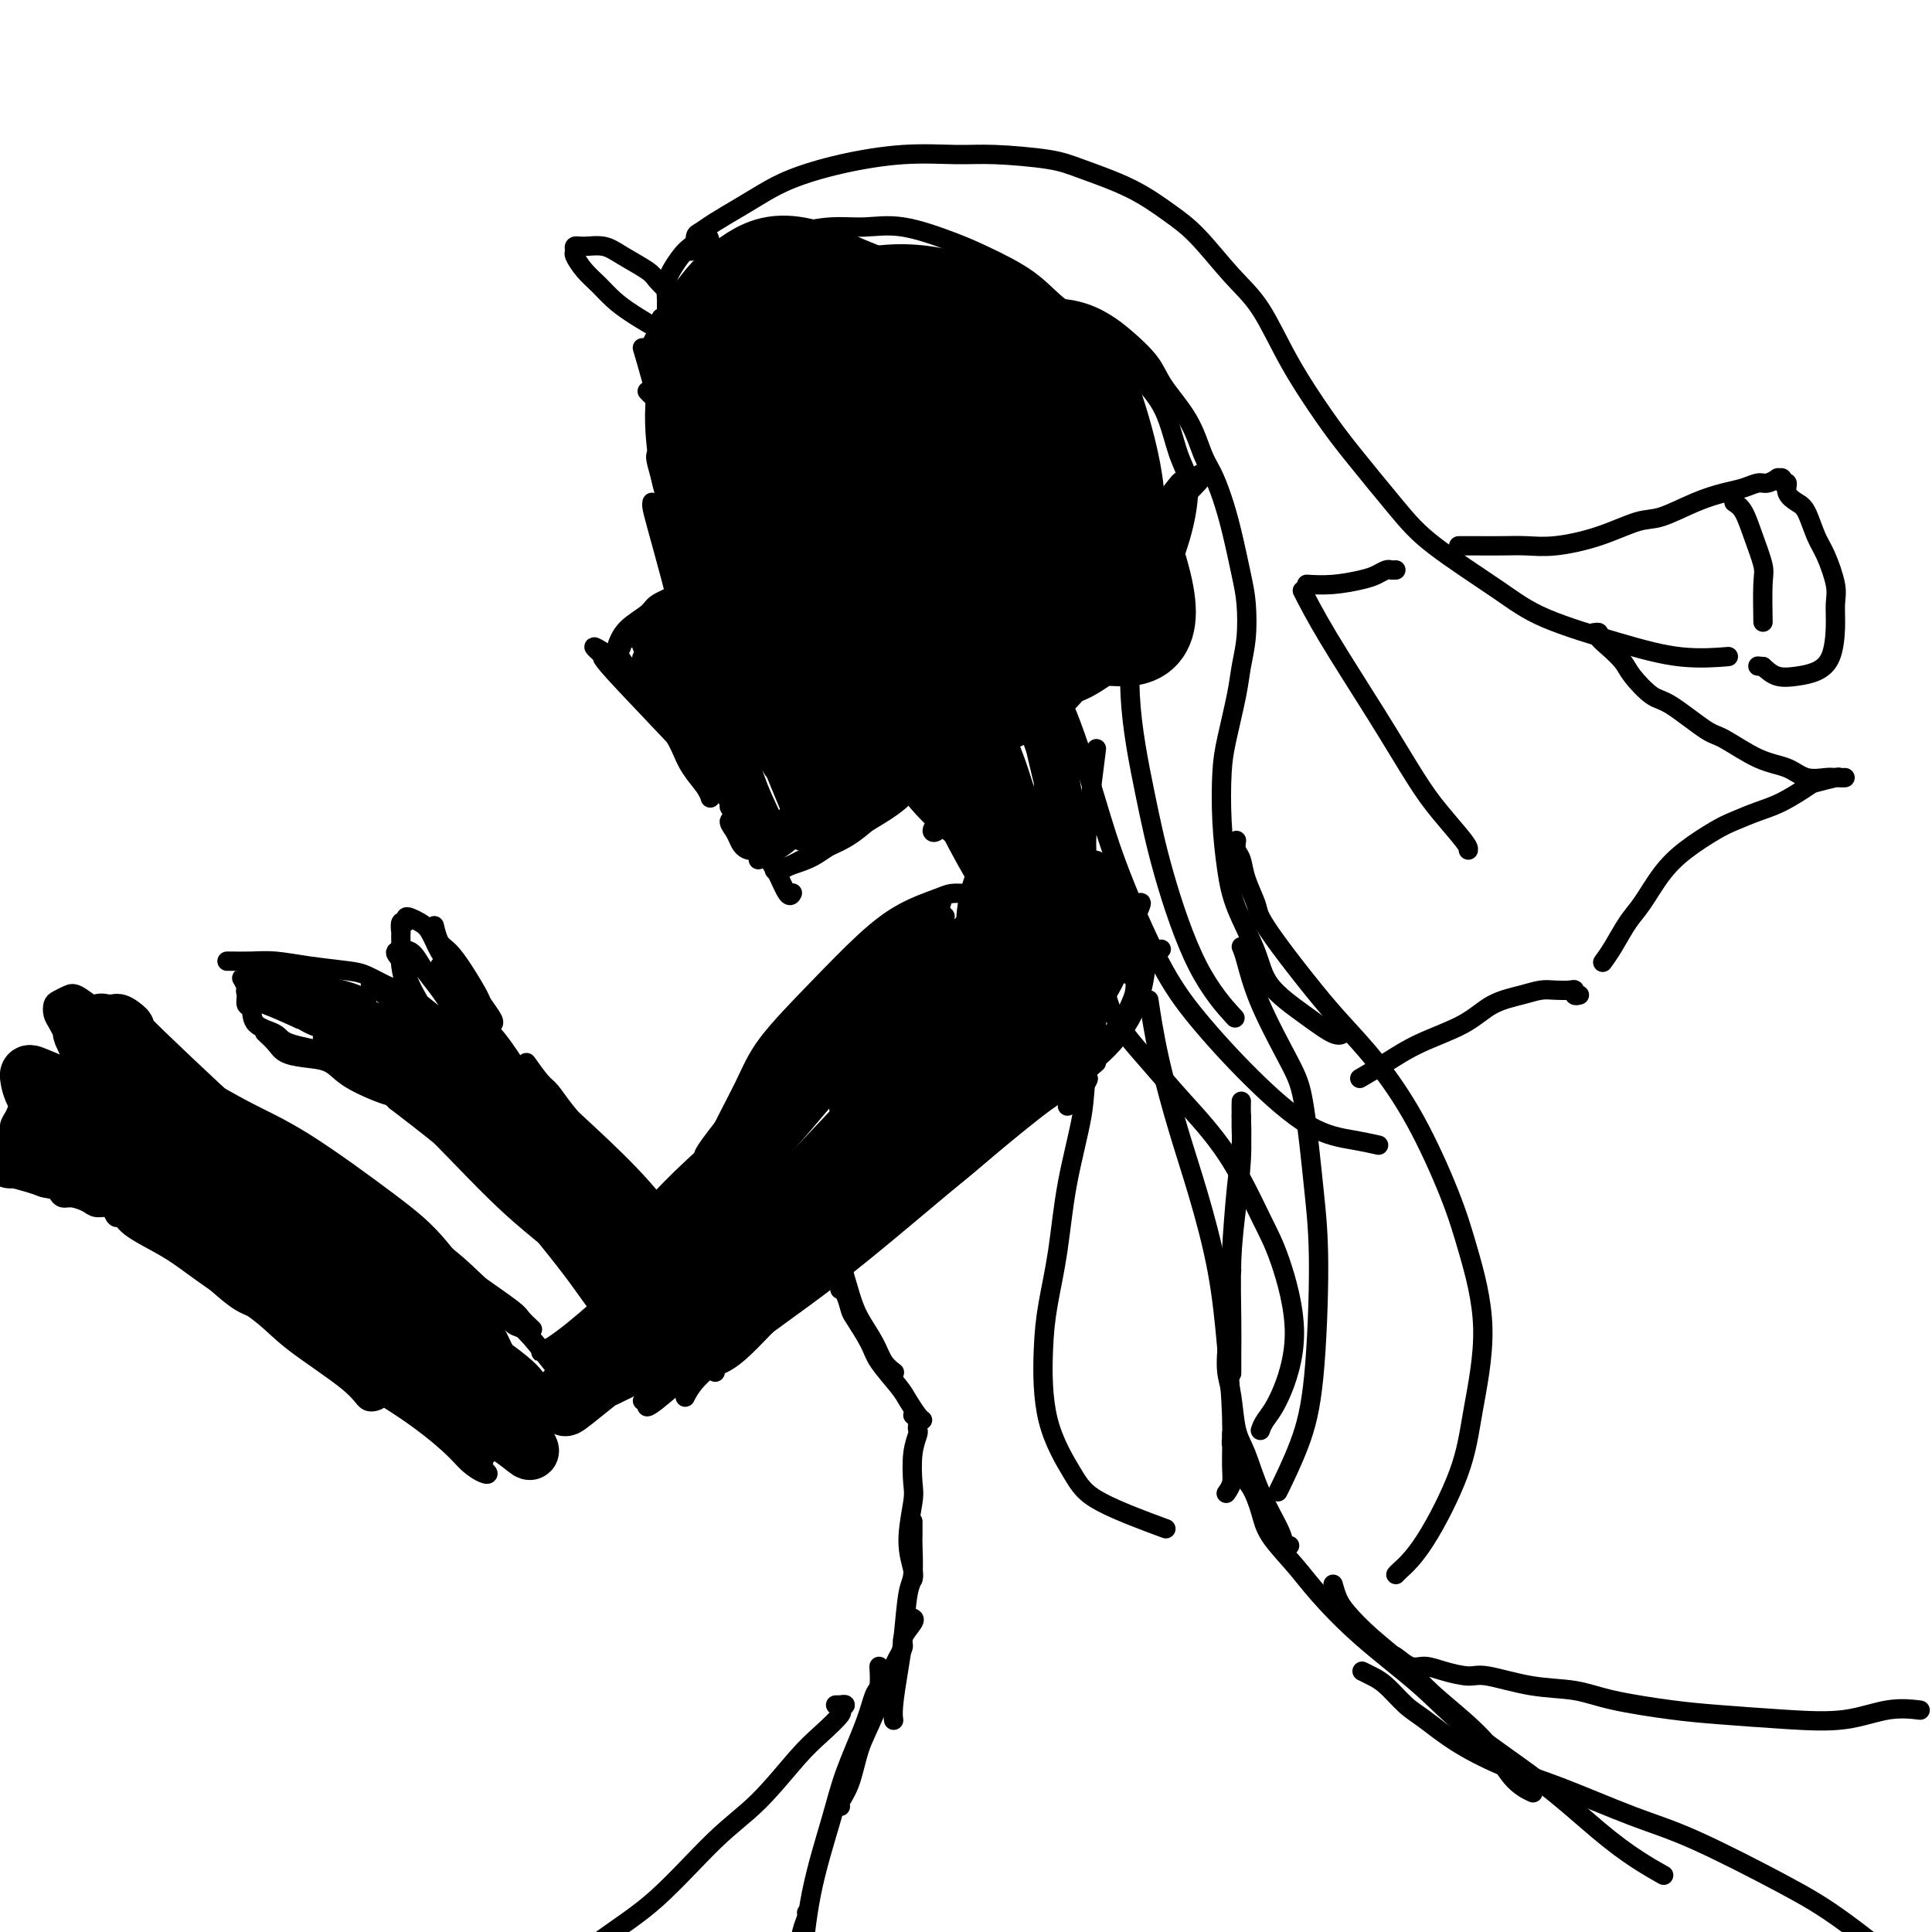 <svg viewBox='0 0 400 400' version='1.1' xmlns='http://www.w3.org/2000/svg' xmlns:xlink='http://www.w3.org/1999/xlink'><g fill='none' stroke='rgb(0,0,0)' stroke-width='4' stroke-linecap='round' stroke-linejoin='round'><path d='M138,85c0.340,1.070 0.679,2.139 1,5c0.321,2.861 0.622,7.512 1,11c0.378,3.488 0.833,5.811 1,8c0.167,2.189 0.045,4.243 0,5c-0.045,0.757 -0.013,0.216 0,0c0.013,-0.216 0.006,-0.108 0,0'/><path d='M133,72c0.664,2.259 1.328,4.519 2,7c0.672,2.481 1.353,5.184 2,8c0.647,2.816 1.259,5.746 2,10c0.741,4.254 1.611,9.831 2,15c0.389,5.169 0.297,9.930 0,13c-0.297,3.070 -0.799,4.449 -1,5c-0.201,0.551 -0.100,0.276 0,0'/><path d='M134,81c0.352,0.380 0.704,0.761 1,1c0.296,0.239 0.537,0.338 1,2c0.463,1.662 1.148,4.887 2,9c0.852,4.113 1.871,9.112 3,13c1.129,3.888 2.369,6.663 3,11c0.631,4.337 0.654,10.235 1,15c0.346,4.765 1.016,8.398 1,10c-0.016,1.602 -0.719,1.172 -1,1c-0.281,-0.172 -0.141,-0.086 0,0'/><path d='M136,94c-0.210,0.136 -0.420,0.272 0,2c0.420,1.728 1.472,5.047 2,7c0.528,1.953 0.534,2.538 1,5c0.466,2.462 1.393,6.800 2,11c0.607,4.200 0.895,8.264 1,11c0.105,2.736 0.028,4.146 0,5c-0.028,0.854 -0.008,1.153 0,1c0.008,-0.153 0.002,-0.758 0,-1c-0.002,-0.242 -0.001,-0.121 0,0'/><path d='M135,104c-0.043,0.220 -0.087,0.441 0,1c0.087,0.559 0.303,1.457 1,4c0.697,2.543 1.875,6.731 3,11c1.125,4.269 2.196,8.619 3,12c0.804,3.381 1.339,5.793 2,9c0.661,3.207 1.447,7.210 2,10c0.553,2.790 0.872,4.369 1,5c0.128,0.631 0.064,0.316 0,0'/><path d='M140,123c-0.033,0.567 -0.067,1.135 0,2c0.067,0.865 0.234,2.029 1,4c0.766,1.971 2.131,4.751 3,7c0.869,2.249 1.242,3.969 2,7c0.758,3.031 1.902,7.373 3,11c1.098,3.627 2.150,6.539 3,9c0.850,2.461 1.498,4.470 2,6c0.502,1.530 0.858,2.580 1,3c0.142,0.420 0.071,0.210 0,0'/><path d='M199,104c0.423,1.233 0.845,2.465 1,4c0.155,1.535 0.041,3.371 0,6c-0.041,2.629 -0.011,6.050 0,9c0.011,2.950 0.003,5.429 0,9c-0.003,3.571 -0.001,8.236 0,12c0.001,3.764 0.000,6.629 0,9c-0.000,2.371 -0.000,4.249 0,5c0.000,0.751 0.000,0.376 0,0'/><path d='M197,156c-0.511,0.098 -1.021,0.197 -2,1c-0.979,0.803 -2.425,2.312 -4,4c-1.575,1.688 -3.278,3.556 -5,5c-1.722,1.444 -3.464,2.464 -6,4c-2.536,1.536 -5.865,3.587 -8,5c-2.135,1.413 -3.075,2.188 -5,3c-1.925,0.812 -4.836,1.661 -6,2c-1.164,0.339 -0.582,0.170 0,0'/><path d='M189,159c0.114,0.199 0.227,0.398 0,1c-0.227,0.602 -0.796,1.608 -2,3c-1.204,1.392 -3.044,3.172 -5,5c-1.956,1.828 -4.027,3.705 -6,5c-1.973,1.295 -3.848,2.007 -6,3c-2.152,0.993 -4.579,2.267 -6,3c-1.421,0.733 -1.834,0.924 -2,1c-0.166,0.076 -0.083,0.038 0,0'/><path d='M200,139c-0.490,-0.056 -0.981,-0.113 -1,0c-0.019,0.113 0.432,0.394 0,1c-0.432,0.606 -1.747,1.535 -3,3c-1.253,1.465 -2.442,3.465 -5,6c-2.558,2.535 -6.483,5.604 -9,8c-2.517,2.396 -3.624,4.120 -5,6c-1.376,1.880 -3.021,3.917 -4,5c-0.979,1.083 -1.293,1.211 -1,1c0.293,-0.211 1.194,-0.763 3,-3c1.806,-2.237 4.519,-6.161 7,-9c2.481,-2.839 4.730,-4.593 8,-8c3.270,-3.407 7.559,-8.468 10,-12c2.441,-3.532 3.032,-5.536 3,-6c-0.032,-0.464 -0.688,0.611 -3,3c-2.312,2.389 -6.281,6.092 -9,9c-2.719,2.908 -4.189,5.022 -7,8c-2.811,2.978 -6.962,6.822 -10,10c-3.038,3.178 -4.963,5.691 -6,7c-1.037,1.309 -1.188,1.413 -1,1c0.188,-0.413 0.713,-1.343 2,-3c1.287,-1.657 3.336,-4.040 7,-8c3.664,-3.960 8.942,-9.497 13,-14c4.058,-4.503 6.894,-7.971 10,-12c3.106,-4.029 6.481,-8.617 7,-10c0.519,-1.383 -1.819,0.439 -4,3c-2.181,2.561 -4.203,5.860 -8,10c-3.797,4.140 -9.367,9.120 -14,14c-4.633,4.880 -8.330,9.661 -11,13c-2.670,3.339 -4.314,5.235 -6,7c-1.686,1.765 -3.416,3.398 -4,4c-0.584,0.602 -0.024,0.172 2,-2c2.024,-2.172 5.512,-6.086 9,-10'/><path d='M170,161c7.884,-9.208 22.093,-26.228 30,-36c7.907,-9.772 9.511,-12.297 10,-14c0.489,-1.703 -0.139,-2.584 -2,-1c-1.861,1.584 -4.957,5.632 -8,9c-3.043,3.368 -6.032,6.054 -10,10c-3.968,3.946 -8.914,9.151 -13,14c-4.086,4.849 -7.314,9.342 -10,12c-2.686,2.658 -4.832,3.482 -6,4c-1.168,0.518 -1.358,0.731 0,-1c1.358,-1.731 4.265,-5.404 7,-9c2.735,-3.596 5.297,-7.114 10,-13c4.703,-5.886 11.548,-14.138 16,-20c4.452,-5.862 6.513,-9.333 8,-12c1.487,-2.667 2.400,-4.532 1,-3c-1.400,1.532 -5.114,6.459 -8,10c-2.886,3.541 -4.946,5.696 -9,10c-4.054,4.304 -10.102,10.757 -14,15c-3.898,4.243 -5.645,6.277 -8,9c-2.355,2.723 -5.316,6.135 -7,8c-1.684,1.865 -2.090,2.181 -2,2c0.090,-0.181 0.677,-0.860 3,-4c2.323,-3.140 6.384,-8.740 10,-13c3.616,-4.260 6.789,-7.178 12,-13c5.211,-5.822 12.461,-14.548 17,-21c4.539,-6.452 6.366,-10.632 7,-13c0.634,-2.368 0.073,-2.925 -2,-1c-2.073,1.925 -5.659,6.330 -9,10c-3.341,3.670 -6.438,6.603 -11,11c-4.562,4.397 -10.589,10.256 -15,15c-4.411,4.744 -7.205,8.372 -10,12'/><path d='M157,138c-7.992,8.246 -4.472,5.359 -3,4c1.472,-1.359 0.895,-1.192 1,-2c0.105,-0.808 0.892,-2.590 4,-6c3.108,-3.410 8.535,-8.448 13,-13c4.465,-4.552 7.966,-8.617 12,-14c4.034,-5.383 8.602,-12.085 11,-16c2.398,-3.915 2.627,-5.044 -1,-2c-3.627,3.044 -11.110,10.261 -14,13c-2.890,2.739 -1.186,1.002 -3,3c-1.814,1.998 -7.146,7.733 -10,11c-2.854,3.267 -3.229,4.065 -4,5c-0.771,0.935 -1.939,2.005 -2,2c-0.061,-0.005 0.985,-1.086 3,-4c2.015,-2.914 5.000,-7.661 8,-11c3.000,-3.339 6.014,-5.269 10,-10c3.986,-4.731 8.945,-12.262 11,-16c2.055,-3.738 1.207,-3.685 0,-3c-1.207,0.685 -2.773,2.000 -6,5c-3.227,3.000 -8.116,7.685 -13,12c-4.884,4.315 -9.762,8.260 -13,11c-3.238,2.740 -4.835,4.275 -7,6c-2.165,1.725 -4.898,3.638 -6,4c-1.102,0.362 -0.571,-0.828 0,-2c0.571,-1.172 1.184,-2.324 2,-4c0.816,-1.676 1.835,-3.874 3,-6c1.165,-2.126 2.476,-4.179 3,-5c0.524,-0.821 0.262,-0.411 0,0'/><path d='M134,72c0.033,-0.139 0.066,-0.279 0,0c-0.066,0.279 -0.229,0.976 0,1c0.229,0.024 0.852,-0.627 1,-1c0.148,-0.373 -0.178,-0.469 0,-1c0.178,-0.531 0.862,-1.496 1,-2c0.138,-0.504 -0.269,-0.547 0,-1c0.269,-0.453 1.213,-1.318 2,-2c0.787,-0.682 1.416,-1.182 2,-2c0.584,-0.818 1.125,-1.953 2,-3c0.875,-1.047 2.086,-2.006 3,-3c0.914,-0.994 1.530,-2.021 3,-3c1.470,-0.979 3.794,-1.908 6,-3c2.206,-1.092 4.293,-2.348 6,-3c1.707,-0.652 3.032,-0.701 5,-1c1.968,-0.299 4.577,-0.847 7,-1c2.423,-0.153 4.660,0.088 7,0c2.340,-0.088 4.782,-0.506 8,0c3.218,0.506 7.212,1.938 10,3c2.788,1.062 4.369,1.756 7,3c2.631,1.244 6.311,3.038 9,5c2.689,1.962 4.386,4.093 7,6c2.614,1.907 6.144,3.591 9,6c2.856,2.409 5.037,5.543 7,8c1.963,2.457 3.708,4.236 5,7c1.292,2.764 2.132,6.514 3,9c0.868,2.486 1.763,3.707 2,6c0.237,2.293 -0.185,5.659 -1,9c-0.815,3.341 -2.023,6.658 -3,9c-0.977,2.342 -1.725,3.707 -3,6c-1.275,2.293 -3.079,5.512 -5,8c-1.921,2.488 -3.961,4.244 -6,6'/><path d='M228,138c-3.500,4.197 -5.249,4.689 -7,6c-1.751,1.311 -3.503,3.441 -6,5c-2.497,1.559 -5.739,2.546 -9,4c-3.261,1.454 -6.540,3.374 -9,4c-2.460,0.626 -4.099,-0.043 -6,0c-1.901,0.043 -4.064,0.796 -6,1c-1.936,0.204 -3.645,-0.142 -5,0c-1.355,0.142 -2.355,0.771 -3,1c-0.645,0.229 -0.934,0.059 -1,0c-0.066,-0.059 0.093,-0.008 0,0c-0.093,0.008 -0.436,-0.026 0,0c0.436,0.026 1.651,0.112 3,0c1.349,-0.112 2.832,-0.423 5,-1c2.168,-0.577 5.019,-1.418 7,-2c1.981,-0.582 3.090,-0.903 6,-2c2.910,-1.097 7.619,-2.971 11,-5c3.381,-2.029 5.434,-4.213 9,-7c3.566,-2.787 8.645,-6.178 12,-9c3.355,-2.822 4.987,-5.074 7,-8c2.013,-2.926 4.409,-6.524 6,-10c1.591,-3.476 2.379,-6.828 3,-9c0.621,-2.172 1.077,-3.164 1,-4c-0.077,-0.836 -0.686,-1.517 -1,-2c-0.314,-0.483 -0.332,-0.767 -1,0c-0.668,0.767 -1.984,2.586 -4,5c-2.016,2.414 -4.731,5.424 -8,9c-3.269,3.576 -7.091,7.718 -10,11c-2.909,3.282 -4.903,5.704 -8,9c-3.097,3.296 -7.295,7.464 -10,10c-2.705,2.536 -3.916,3.439 -5,4c-1.084,0.561 -2.042,0.781 -3,1'/><path d='M196,149c-7.233,7.129 -1.316,0.451 2,-3c3.316,-3.451 4.030,-3.673 7,-6c2.970,-2.327 8.194,-6.757 12,-10c3.806,-3.243 6.192,-5.299 10,-9c3.808,-3.701 9.038,-9.048 13,-13c3.962,-3.952 6.656,-6.509 8,-8c1.344,-1.491 1.338,-1.918 1,-2c-0.338,-0.082 -1.009,0.179 -5,4c-3.991,3.821 -11.301,11.200 -15,15c-3.699,3.800 -3.786,4.020 -7,7c-3.214,2.980 -9.555,8.720 -14,13c-4.445,4.280 -6.993,7.099 -9,9c-2.007,1.901 -3.472,2.882 -4,3c-0.528,0.118 -0.120,-0.627 1,-2c1.120,-1.373 2.950,-3.373 5,-5c2.050,-1.627 4.319,-2.879 8,-6c3.681,-3.121 8.776,-8.109 14,-13c5.224,-4.891 10.579,-9.684 14,-13c3.421,-3.316 4.907,-5.155 5,-6c0.093,-0.845 -1.207,-0.697 -4,2c-2.793,2.697 -7.080,7.941 -11,12c-3.920,4.059 -7.472,6.931 -12,11c-4.528,4.069 -10.034,9.335 -14,13c-3.966,3.665 -6.394,5.727 -9,8c-2.606,2.273 -5.389,4.755 -7,6c-1.611,1.245 -2.050,1.251 -1,0c1.050,-1.251 3.590,-3.760 6,-6c2.410,-2.240 4.688,-4.211 12,-12c7.312,-7.789 19.656,-21.394 32,-35'/><path d='M234,103c7.996,-8.690 3.484,-3.914 0,-1c-3.484,2.914 -5.942,3.966 -9,6c-3.058,2.034 -6.716,5.051 -11,9c-4.284,3.949 -9.193,8.830 -14,13c-4.807,4.170 -9.513,7.630 -13,10c-3.487,2.370 -5.756,3.649 -9,6c-3.244,2.351 -7.461,5.773 -6,4c1.461,-1.773 8.602,-8.743 12,-12c3.398,-3.257 3.052,-2.803 7,-6c3.948,-3.197 12.189,-10.045 19,-16c6.811,-5.955 12.190,-11.018 15,-14c2.810,-2.982 3.050,-3.882 3,-4c-0.050,-0.118 -0.390,0.547 -3,3c-2.610,2.453 -7.491,6.694 -11,10c-3.509,3.306 -5.646,5.678 -9,9c-3.354,3.322 -7.924,7.593 -11,10c-3.076,2.407 -4.658,2.948 -6,4c-1.342,1.052 -2.444,2.613 -3,3c-0.556,0.387 -0.565,-0.402 1,-2c1.565,-1.598 4.705,-4.007 9,-8c4.295,-3.993 9.744,-9.572 14,-14c4.256,-4.428 7.319,-7.707 10,-11c2.681,-3.293 4.980,-6.600 6,-8c1.020,-1.400 0.761,-0.894 -1,1c-1.761,1.894 -5.026,5.176 -9,9c-3.974,3.824 -8.659,8.190 -13,12c-4.341,3.810 -8.339,7.062 -11,9c-2.661,1.938 -3.986,2.560 -5,3c-1.014,0.440 -1.718,0.697 -1,0c0.718,-0.697 2.859,-2.349 5,-4'/><path d='M190,124c2.672,-2.509 7.352,-6.781 11,-10c3.648,-3.219 6.264,-5.384 11,-10c4.736,-4.616 11.593,-11.685 15,-16c3.407,-4.315 3.363,-5.878 4,-7c0.637,-1.122 1.956,-1.802 -2,2c-3.956,3.802 -13.185,12.087 -18,16c-4.815,3.913 -5.215,3.453 -7,5c-1.785,1.547 -4.954,5.100 -9,9c-4.046,3.900 -8.970,8.147 -12,11c-3.030,2.853 -4.166,4.313 -5,5c-0.834,0.687 -1.364,0.602 -1,0c0.364,-0.602 1.624,-1.721 4,-4c2.376,-2.279 5.870,-5.718 11,-11c5.130,-5.282 11.896,-12.408 17,-18c5.104,-5.592 8.546,-9.652 11,-13c2.454,-3.348 3.918,-5.986 4,-7c0.082,-1.014 -1.220,-0.405 -4,2c-2.780,2.405 -7.038,6.606 -12,11c-4.962,4.394 -10.629,8.981 -15,13c-4.371,4.019 -7.445,7.469 -11,11c-3.555,3.531 -7.592,7.142 -11,10c-3.408,2.858 -6.187,4.962 -8,6c-1.813,1.038 -2.661,1.011 -3,1c-0.339,-0.011 -0.170,-0.005 0,0'/><path d='M144,110c-0.123,-0.124 -0.247,-0.248 0,0c0.247,0.248 0.864,0.868 1,1c0.136,0.132 -0.210,-0.224 0,0c0.210,0.224 0.974,1.030 1,2c0.026,0.970 -0.687,2.106 -1,3c-0.313,0.894 -0.228,1.546 -1,3c-0.772,1.454 -2.403,3.710 -4,5c-1.597,1.290 -3.160,1.614 -5,3c-1.840,1.386 -3.957,3.835 -5,5c-1.043,1.165 -1.012,1.047 -1,1c0.012,-0.047 0.006,-0.024 0,0'/><path d='M144,122c0.074,0.770 0.147,1.540 0,2c-0.147,0.460 -0.515,0.610 -1,1c-0.485,0.390 -1.089,1.018 -2,2c-0.911,0.982 -2.130,2.316 -3,3c-0.870,0.684 -1.392,0.719 -2,1c-0.608,0.281 -1.301,0.809 -2,1c-0.699,0.191 -1.403,0.045 -2,0c-0.597,-0.045 -1.085,0.013 -1,0c0.085,-0.013 0.744,-0.096 1,0c0.256,0.096 0.109,0.370 0,0c-0.109,-0.370 -0.181,-1.383 0,-1c0.181,0.383 0.615,2.161 1,3c0.385,0.839 0.722,0.740 1,1c0.278,0.260 0.496,0.879 1,2c0.504,1.121 1.294,2.744 2,5c0.706,2.256 1.327,5.144 2,7c0.673,1.856 1.396,2.681 2,4c0.604,1.319 1.089,3.134 2,5c0.911,1.866 2.249,3.785 3,5c0.751,1.215 0.917,1.728 1,2c0.083,0.272 0.085,0.304 0,0c-0.085,-0.304 -0.258,-0.943 -1,-2c-0.742,-1.057 -2.055,-2.531 -3,-4c-0.945,-1.469 -1.524,-2.934 -2,-4c-0.476,-1.066 -0.850,-1.733 -1,-2c-0.150,-0.267 -0.075,-0.133 0,0'/><path d='M138,146c-0.430,0.300 -0.860,0.600 -1,0c-0.140,-0.600 0.009,-2.100 0,-3c-0.009,-0.900 -0.175,-1.201 0,-1c0.175,0.201 0.691,0.905 1,2c0.309,1.095 0.410,2.580 1,4c0.590,1.420 1.667,2.774 3,4c1.333,1.226 2.921,2.325 6,7c3.079,4.675 7.648,12.927 10,17c2.352,4.073 2.486,3.968 3,5c0.514,1.032 1.408,3.201 2,4c0.592,0.799 0.884,0.228 1,0c0.116,-0.228 0.058,-0.114 0,0'/><path d='M143,125c0.367,0.245 0.733,0.489 1,1c0.267,0.511 0.434,1.288 0,2c-0.434,0.712 -1.468,1.357 -2,2c-0.532,0.643 -0.562,1.283 -1,2c-0.438,0.717 -1.284,1.512 -2,2c-0.716,0.488 -1.303,0.670 -2,1c-0.697,0.330 -1.505,0.808 -2,1c-0.495,0.192 -0.677,0.099 -1,0c-0.323,-0.099 -0.788,-0.204 -1,0c-0.212,0.204 -0.171,0.716 0,1c0.171,0.284 0.473,0.341 1,1c0.527,0.659 1.278,1.919 2,3c0.722,1.081 1.414,1.982 2,3c0.586,1.018 1.064,2.154 2,4c0.936,1.846 2.328,4.401 4,7c1.672,2.599 3.625,5.243 5,7c1.375,1.757 2.174,2.628 3,4c0.826,1.372 1.681,3.244 2,4c0.319,0.756 0.101,0.395 0,0c-0.101,-0.395 -0.087,-0.824 -1,-2c-0.913,-1.176 -2.755,-3.100 -4,-5c-1.245,-1.900 -1.893,-3.775 -3,-6c-1.107,-2.225 -2.671,-4.801 -4,-8c-1.329,-3.199 -2.421,-7.023 -3,-9c-0.579,-1.977 -0.644,-2.109 -1,-3c-0.356,-0.891 -1.003,-2.542 -1,-3c0.003,-0.458 0.655,0.278 1,1c0.345,0.722 0.381,1.431 1,3c0.619,1.569 1.820,3.999 3,6c1.180,2.001 2.337,3.572 4,6c1.663,2.428 3.831,5.714 6,9'/><path d='M152,159c2.829,4.983 2.402,4.939 3,6c0.598,1.061 2.222,3.226 3,4c0.778,0.774 0.712,0.158 0,-1c-0.712,-1.158 -2.070,-2.860 -3,-5c-0.930,-2.140 -1.434,-4.720 -3,-8c-1.566,-3.280 -4.195,-7.259 -6,-10c-1.805,-2.741 -2.785,-4.244 -4,-7c-1.215,-2.756 -2.663,-6.766 -3,-8c-0.337,-1.234 0.438,0.308 1,1c0.562,0.692 0.911,0.534 1,1c0.089,0.466 -0.082,1.556 1,4c1.082,2.444 3.416,6.244 5,9c1.584,2.756 2.419,4.469 4,8c1.581,3.531 3.908,8.879 5,12c1.092,3.121 0.951,4.014 1,5c0.049,0.986 0.290,2.066 0,2c-0.290,-0.066 -1.110,-1.276 -2,-3c-0.890,-1.724 -1.849,-3.960 -4,-8c-2.151,-4.040 -5.494,-9.885 -7,-13c-1.506,-3.115 -1.176,-3.502 -2,-6c-0.824,-2.498 -2.801,-7.109 -4,-10c-1.199,-2.891 -1.618,-4.061 -2,-5c-0.382,-0.939 -0.726,-1.645 0,-1c0.726,0.645 2.521,2.642 4,5c1.479,2.358 2.642,5.079 5,9c2.358,3.921 5.909,9.044 8,13c2.091,3.956 2.720,6.745 4,10c1.280,3.255 3.209,6.976 4,9c0.791,2.024 0.444,2.353 0,2c-0.444,-0.353 -0.984,-1.386 -2,-4c-1.016,-2.614 -2.508,-6.807 -4,-11'/><path d='M155,159c-1.801,-4.815 -3.304,-10.354 -5,-15c-1.696,-4.646 -3.584,-8.401 -5,-12c-1.416,-3.599 -2.359,-7.042 -3,-10c-0.641,-2.958 -0.981,-5.429 -1,-6c-0.019,-0.571 0.284,0.760 1,2c0.716,1.240 1.844,2.391 4,6c2.156,3.609 5.340,9.677 7,14c1.660,4.323 1.797,6.901 4,13c2.203,6.099 6.473,15.718 8,20c1.527,4.282 0.313,3.227 0,2c-0.313,-1.227 0.276,-2.626 0,-5c-0.276,-2.374 -1.417,-5.722 -3,-11c-1.583,-5.278 -3.607,-12.485 -5,-18c-1.393,-5.515 -2.156,-9.338 -4,-16c-1.844,-6.662 -4.769,-16.162 -6,-21c-1.231,-4.838 -0.769,-5.015 -1,-6c-0.231,-0.985 -1.154,-2.777 -1,-3c0.154,-0.223 1.384,1.123 3,5c1.616,3.877 3.617,10.284 5,15c1.383,4.716 2.149,7.741 4,14c1.851,6.259 4.789,15.754 7,22c2.211,6.246 3.697,9.245 5,13c1.303,3.755 2.425,8.268 3,10c0.575,1.732 0.605,0.685 0,-2c-0.605,-2.685 -1.843,-7.006 -3,-12c-1.157,-4.994 -2.231,-10.659 -4,-18c-1.769,-7.341 -4.231,-16.356 -6,-23c-1.769,-6.644 -2.845,-10.915 -4,-16c-1.155,-5.085 -2.388,-10.984 -3,-14c-0.612,-3.016 -0.603,-3.147 0,-2c0.603,1.147 1.802,3.574 3,6'/><path d='M155,91c1.837,4.520 4.928,13.819 7,20c2.072,6.181 3.125,9.244 5,15c1.875,5.756 4.570,14.204 6,20c1.430,5.796 1.593,8.939 2,11c0.407,2.061 1.056,3.039 1,2c-0.056,-1.039 -0.819,-4.095 -2,-9c-1.181,-4.905 -2.781,-11.659 -4,-18c-1.219,-6.341 -2.057,-12.270 -5,-24c-2.943,-11.730 -7.990,-29.261 -10,-37c-2.010,-7.739 -0.982,-5.686 0,-3c0.982,2.686 1.920,6.003 4,11c2.080,4.997 5.304,11.672 8,20c2.696,8.328 4.864,18.308 7,26c2.136,7.692 4.239,13.096 6,19c1.761,5.904 3.179,12.308 4,16c0.821,3.692 1.046,4.672 1,3c-0.046,-1.672 -0.361,-5.996 -1,-10c-0.639,-4.004 -1.600,-7.687 -3,-14c-1.400,-6.313 -3.237,-15.257 -5,-24c-1.763,-8.743 -3.450,-17.286 -5,-24c-1.550,-6.714 -2.963,-11.600 -3,-14c-0.037,-2.400 1.301,-2.314 2,-2c0.699,0.314 0.758,0.856 2,4c1.242,3.144 3.667,8.892 6,15c2.333,6.108 4.572,12.578 7,20c2.428,7.422 5.043,15.795 7,22c1.957,6.205 3.257,10.240 4,14c0.743,3.760 0.931,7.243 1,8c0.069,0.757 0.020,-1.212 -1,-5c-1.020,-3.788 -3.010,-9.394 -5,-15'/><path d='M191,138c-1.841,-7.221 -3.442,-15.273 -5,-22c-1.558,-6.727 -3.072,-12.130 -5,-19c-1.928,-6.870 -4.271,-15.208 -6,-21c-1.729,-5.792 -2.844,-9.040 -3,-11c-0.156,-1.960 0.648,-2.633 2,-1c1.352,1.633 3.253,5.573 6,10c2.747,4.427 6.339,9.342 9,14c2.661,4.658 4.389,9.059 5,11c0.611,1.941 0.105,1.421 0,1c-0.105,-0.421 0.192,-0.745 -1,-3c-1.192,-2.255 -3.874,-6.443 -6,-10c-2.126,-3.557 -3.697,-6.485 -6,-11c-2.303,-4.515 -5.339,-10.618 -7,-15c-1.661,-4.382 -1.948,-7.044 -2,-8c-0.052,-0.956 0.130,-0.207 2,3c1.870,3.207 5.428,8.873 8,14c2.572,5.127 4.158,9.714 7,17c2.842,7.286 6.941,17.271 11,26c4.059,8.729 8.077,16.202 10,19c1.923,2.798 1.750,0.922 2,0c0.250,-0.922 0.924,-0.891 0,-5c-0.924,-4.109 -3.446,-12.360 -5,-18c-1.554,-5.640 -2.139,-8.670 -4,-14c-1.861,-5.330 -4.996,-12.962 -7,-18c-2.004,-5.038 -2.876,-7.483 -3,-8c-0.124,-0.517 0.499,0.895 2,3c1.501,2.105 3.880,4.904 7,9c3.120,4.096 6.981,9.490 11,15c4.019,5.510 8.198,11.137 12,16c3.802,4.863 7.229,8.961 9,11c1.771,2.039 1.885,2.020 2,2'/><path d='M236,125c6.536,7.800 1.376,-0.699 -2,-6c-3.376,-5.301 -4.969,-7.404 -7,-11c-2.031,-3.596 -4.500,-8.684 -8,-14c-3.500,-5.316 -8.032,-10.861 -11,-15c-2.968,-4.139 -4.374,-6.873 -6,-9c-1.626,-2.127 -3.472,-3.647 -5,-5c-1.528,-1.353 -2.738,-2.540 1,1c3.738,3.540 12.424,11.807 16,15c3.576,3.193 2.043,1.311 3,2c0.957,0.689 4.404,3.948 7,6c2.596,2.052 4.342,2.896 5,3c0.658,0.104 0.230,-0.531 -1,-2c-1.230,-1.469 -3.261,-3.771 -5,-6c-1.739,-2.229 -3.187,-4.384 -9,-9c-5.813,-4.616 -15.990,-11.693 -21,-15c-5.010,-3.307 -4.854,-2.843 -5,-2c-0.146,0.843 -0.595,2.066 1,4c1.595,1.934 5.235,4.579 8,7c2.765,2.421 4.654,4.619 8,7c3.346,2.381 8.150,4.945 12,7c3.850,2.055 6.745,3.602 8,4c1.255,0.398 0.868,-0.353 0,-2c-0.868,-1.647 -2.217,-4.190 -4,-6c-1.783,-1.810 -4.000,-2.888 -7,-5c-3.000,-2.112 -6.784,-5.257 -11,-8c-4.216,-2.743 -8.866,-5.085 -14,-7c-5.134,-1.915 -10.753,-3.404 -13,-4c-2.247,-0.596 -1.124,-0.298 0,0'/><path d='M138,61c-0.054,-0.472 -0.107,-0.945 0,-1c0.107,-0.055 0.375,0.307 0,0c-0.375,-0.307 -1.392,-1.283 -2,-2c-0.608,-0.717 -0.808,-1.174 -2,-2c-1.192,-0.826 -3.377,-2.022 -5,-3c-1.623,-0.978 -2.685,-1.739 -4,-2c-1.315,-0.261 -2.883,-0.023 -4,0c-1.117,0.023 -1.782,-0.171 -2,0c-0.218,0.171 0.013,0.706 0,1c-0.013,0.294 -0.270,0.346 0,1c0.270,0.654 1.066,1.909 2,3c0.934,1.091 2.005,2.019 3,3c0.995,0.981 1.912,2.015 3,3c1.088,0.985 2.345,1.923 4,3c1.655,1.077 3.708,2.295 5,3c1.292,0.705 1.824,0.896 2,1c0.176,0.104 -0.004,0.121 0,0c0.004,-0.121 0.193,-0.379 0,-1c-0.193,-0.621 -0.770,-1.606 -1,-2c-0.230,-0.394 -0.115,-0.197 0,0'/><path d='M138,64c0.001,-0.290 0.002,-0.580 0,-1c-0.002,-0.420 -0.008,-0.970 0,-1c0.008,-0.030 0.031,0.460 0,0c-0.031,-0.460 -0.117,-1.868 0,-3c0.117,-1.132 0.437,-1.987 1,-3c0.563,-1.013 1.367,-2.186 2,-3c0.633,-0.814 1.093,-1.271 2,-2c0.907,-0.729 2.261,-1.731 3,-2c0.739,-0.269 0.862,0.196 1,1c0.138,0.804 0.291,1.945 0,4c-0.291,2.055 -1.028,5.022 -2,7c-0.972,1.978 -2.181,2.968 -3,4c-0.819,1.032 -1.247,2.107 -2,3c-0.753,0.893 -1.831,1.602 -2,2c-0.169,0.398 0.571,0.483 1,0c0.429,-0.483 0.546,-1.534 1,-2c0.454,-0.466 1.246,-0.346 2,-1c0.754,-0.654 1.470,-2.083 2,-3c0.530,-0.917 0.873,-1.324 1,-2c0.127,-0.676 0.036,-1.622 0,-2c-0.036,-0.378 -0.018,-0.189 0,0'/><path d='M143,52c0.419,-0.478 0.837,-0.956 1,-1c0.163,-0.044 0.069,0.347 0,0c-0.069,-0.347 -0.113,-1.433 0,-2c0.113,-0.567 0.381,-0.616 1,-1c0.619,-0.384 1.587,-1.103 3,-2c1.413,-0.897 3.272,-1.971 5,-3c1.728,-1.029 3.325,-2.013 5,-3c1.675,-0.987 3.428,-1.978 6,-3c2.572,-1.022 5.962,-2.075 10,-3c4.038,-0.925 8.725,-1.721 13,-2c4.275,-0.279 8.139,-0.039 11,0c2.861,0.039 4.718,-0.121 8,0c3.282,0.121 7.989,0.524 11,1c3.011,0.476 4.327,1.025 7,2c2.673,0.975 6.702,2.377 10,4c3.298,1.623 5.863,3.468 8,5c2.137,1.532 3.845,2.750 6,5c2.155,2.250 4.757,5.530 7,8c2.243,2.470 4.129,4.129 6,7c1.871,2.871 3.728,6.952 6,11c2.272,4.048 4.959,8.063 7,11c2.041,2.937 3.437,4.798 6,8c2.563,3.202 6.294,7.746 9,11c2.706,3.254 4.386,5.219 8,8c3.614,2.781 9.162,6.377 13,9c3.838,2.623 5.965,4.272 10,6c4.035,1.728 9.979,3.535 15,5c5.021,1.465 9.121,2.587 13,3c3.879,0.413 7.537,0.118 9,0c1.463,-0.118 0.732,-0.059 0,0'/><path d='M302,113c0.739,0.001 1.478,0.001 2,0c0.522,-0.001 0.828,-0.005 2,0c1.172,0.005 3.209,0.019 5,0c1.791,-0.019 3.337,-0.069 5,0c1.663,0.069 3.444,0.258 6,0c2.556,-0.258 5.888,-0.962 9,-2c3.112,-1.038 6.005,-2.410 8,-3c1.995,-0.590 3.091,-0.397 5,-1c1.909,-0.603 4.633,-2.003 7,-3c2.367,-0.997 4.379,-1.592 6,-2c1.621,-0.408 2.850,-0.631 4,-1c1.150,-0.369 2.221,-0.885 3,-1c0.779,-0.115 1.265,0.169 2,0c0.735,-0.169 1.718,-0.793 2,-1c0.282,-0.207 -0.136,0.003 0,0c0.136,-0.003 0.827,-0.218 1,0c0.173,0.218 -0.172,0.871 0,1c0.172,0.129 0.861,-0.264 1,0c0.139,0.264 -0.273,1.187 0,2c0.273,0.813 1.229,1.516 2,2c0.771,0.484 1.355,0.750 2,2c0.645,1.250 1.350,3.483 2,5c0.650,1.517 1.244,2.317 2,4c0.756,1.683 1.672,4.247 2,6c0.328,1.753 0.066,2.694 0,4c-0.066,1.306 0.065,2.978 0,5c-0.065,2.022 -0.324,4.393 -1,6c-0.676,1.607 -1.769,2.451 -3,3c-1.231,0.549 -2.601,0.802 -4,1c-1.399,0.198 -2.828,0.342 -4,0c-1.172,-0.342 -2.086,-1.171 -3,-2'/><path d='M365,138c-1.833,-0.167 -0.917,-0.083 0,0'/><path d='M359,104c0.679,0.444 1.359,0.887 2,2c0.641,1.113 1.244,2.895 2,5c0.756,2.105 1.667,4.533 2,6c0.333,1.467 0.090,1.972 0,4c-0.090,2.028 -0.026,5.579 0,7c0.026,1.421 0.013,0.710 0,0'/><path d='M289,118c-0.356,0.024 -0.712,0.049 -1,0c-0.288,-0.049 -0.509,-0.171 -1,0c-0.491,0.171 -1.253,0.634 -2,1c-0.747,0.366 -1.479,0.634 -3,1c-1.521,0.366 -3.833,0.829 -6,1c-2.167,0.171 -4.191,0.049 -5,0c-0.809,-0.049 -0.405,-0.024 0,0'/><path d='M330,131c0.461,-0.073 0.923,-0.145 1,0c0.077,0.145 -0.229,0.508 0,1c0.229,0.492 0.995,1.111 2,2c1.005,0.889 2.251,2.046 3,3c0.749,0.954 1.001,1.706 2,3c0.999,1.294 2.744,3.131 4,4c1.256,0.869 2.023,0.771 4,2c1.977,1.229 5.164,3.787 7,5c1.836,1.213 2.320,1.081 4,2c1.680,0.919 4.557,2.887 7,4c2.443,1.113 4.453,1.370 6,2c1.547,0.630 2.631,1.633 4,2c1.369,0.367 3.022,0.097 4,0c0.978,-0.097 1.281,-0.023 2,0c0.719,0.023 1.853,-0.007 2,0c0.147,0.007 -0.694,0.050 -1,0c-0.306,-0.050 -0.079,-0.193 -1,0c-0.921,0.193 -2.991,0.724 -4,1c-1.009,0.276 -0.956,0.299 -2,1c-1.044,0.701 -3.184,2.080 -5,3c-1.816,0.920 -3.307,1.381 -5,2c-1.693,0.619 -3.587,1.397 -5,2c-1.413,0.603 -2.345,1.030 -4,2c-1.655,0.970 -4.032,2.482 -6,4c-1.968,1.518 -3.526,3.041 -5,5c-1.474,1.959 -2.865,4.354 -4,6c-1.135,1.646 -2.016,2.544 -3,4c-0.984,1.456 -2.073,3.469 -3,5c-0.927,1.531 -1.694,2.580 -2,3c-0.306,0.420 -0.153,0.210 0,0'/><path d='M327,206c-0.434,0.113 -0.867,0.226 -1,0c-0.133,-0.226 0.035,-0.790 0,-1c-0.035,-0.210 -0.273,-0.066 -1,0c-0.727,0.066 -1.943,0.054 -3,0c-1.057,-0.054 -1.954,-0.150 -3,0c-1.046,0.150 -2.242,0.546 -4,1c-1.758,0.454 -4.080,0.966 -6,2c-1.920,1.034 -3.440,2.589 -6,4c-2.560,1.411 -6.160,2.677 -9,4c-2.840,1.323 -4.918,2.702 -7,4c-2.082,1.298 -4.166,2.514 -5,3c-0.834,0.486 -0.417,0.243 0,0'/><path d='M304,176c0.038,-0.302 0.076,-0.604 -1,-2c-1.076,-1.396 -3.266,-3.885 -5,-6c-1.734,-2.115 -3.012,-3.857 -5,-7c-1.988,-3.143 -4.688,-7.688 -8,-13c-3.312,-5.312 -7.238,-11.392 -10,-16c-2.762,-4.608 -4.361,-7.745 -5,-9c-0.639,-1.255 -0.320,-0.627 0,0'/><path d='M144,67c-0.297,-0.058 -0.594,-0.115 0,0c0.594,0.115 2.078,0.403 4,1c1.922,0.597 4.281,1.503 6,2c1.719,0.497 2.797,0.587 5,2c2.203,1.413 5.531,4.151 8,6c2.469,1.849 4.078,2.809 7,5c2.922,2.191 7.156,5.611 10,8c2.844,2.389 4.296,3.746 7,7c2.704,3.254 6.659,8.406 10,13c3.341,4.594 6.067,8.630 8,12c1.933,3.370 3.075,6.074 5,10c1.925,3.926 4.635,9.072 7,15c2.365,5.928 4.384,12.636 6,18c1.616,5.364 2.827,9.384 5,15c2.173,5.616 5.308,12.828 8,18c2.692,5.172 4.943,8.304 8,12c3.057,3.696 6.921,7.957 11,12c4.079,4.043 8.372,7.867 12,10c3.628,2.133 6.592,2.574 9,3c2.408,0.426 4.259,0.836 5,1c0.741,0.164 0.370,0.082 0,0'/><path d='M147,85c-0.520,0.520 -1.039,1.041 -1,3c0.039,1.959 0.637,5.357 1,8c0.363,2.643 0.489,4.531 1,7c0.511,2.469 1.405,5.521 2,8c0.595,2.479 0.890,4.386 1,5c0.110,0.614 0.036,-0.066 0,-1c-0.036,-0.934 -0.035,-2.122 -1,-6c-0.965,-3.878 -2.896,-10.445 -4,-15c-1.104,-4.555 -1.379,-7.097 -2,-11c-0.621,-3.903 -1.587,-9.167 -2,-12c-0.413,-2.833 -0.272,-3.235 0,-2c0.272,1.235 0.675,4.108 1,7c0.325,2.892 0.571,5.804 1,10c0.429,4.196 1.040,9.678 2,15c0.960,5.322 2.269,10.485 3,14c0.731,3.515 0.883,5.382 1,6c0.117,0.618 0.198,-0.014 0,-1c-0.198,-0.986 -0.673,-2.327 -1,-5c-0.327,-2.673 -0.504,-6.676 -1,-11c-0.496,-4.324 -1.311,-8.967 -2,-14c-0.689,-5.033 -1.252,-10.457 -2,-14c-0.748,-3.543 -1.681,-5.205 -2,-6c-0.319,-0.795 -0.025,-0.722 0,1c0.025,1.722 -0.218,5.094 0,9c0.218,3.906 0.897,8.346 2,13c1.103,4.654 2.629,9.522 4,13c1.371,3.478 2.586,5.564 4,8c1.414,2.436 3.029,5.220 4,6c0.971,0.780 1.300,-0.444 1,-3c-0.300,-2.556 -1.229,-6.445 -2,-10c-0.771,-3.555 -1.386,-6.778 -2,-10'/><path d='M153,97c-1.477,-7.610 -3.670,-15.135 -5,-20c-1.330,-4.865 -1.799,-7.071 -2,-9c-0.201,-1.929 -0.135,-3.582 0,-4c0.135,-0.418 0.339,0.397 2,3c1.661,2.603 4.779,6.993 7,10c2.221,3.007 3.546,4.629 6,8c2.454,3.371 6.036,8.489 9,13c2.964,4.511 5.310,8.414 7,11c1.690,2.586 2.724,3.853 3,4c0.276,0.147 -0.205,-0.827 -1,-2c-0.795,-1.173 -1.904,-2.547 -4,-5c-2.096,-2.453 -5.179,-5.986 -8,-10c-2.821,-4.014 -5.379,-8.509 -8,-12c-2.621,-3.491 -5.305,-5.979 -7,-8c-1.695,-2.021 -2.403,-3.574 -3,-5c-0.597,-1.426 -1.084,-2.724 -1,-3c0.084,-0.276 0.740,0.470 2,1c1.260,0.530 3.123,0.844 6,3c2.877,2.156 6.768,6.156 10,9c3.232,2.844 5.807,4.534 10,8c4.193,3.466 10.005,8.709 15,13c4.995,4.291 9.173,7.631 12,10c2.827,2.369 4.304,3.766 5,5c0.696,1.234 0.610,2.304 -2,0c-2.610,-2.304 -7.744,-7.981 -12,-12c-4.256,-4.019 -7.633,-6.381 -12,-11c-4.367,-4.619 -9.726,-11.495 -14,-17c-4.274,-5.505 -7.465,-9.641 -9,-12c-1.535,-2.359 -1.413,-2.943 -1,-3c0.413,-0.057 1.118,0.412 3,2c1.882,1.588 4.941,4.294 8,7'/><path d='M169,71c3.903,3.183 8.162,6.642 13,11c4.838,4.358 10.257,9.615 16,16c5.743,6.385 11.811,13.897 16,19c4.189,5.103 6.500,7.796 9,11c2.500,3.204 5.190,6.918 6,9c0.810,2.082 -0.261,2.533 -1,3c-0.739,0.467 -1.148,0.951 -5,-4c-3.852,-4.951 -11.149,-15.337 -15,-21c-3.851,-5.663 -4.255,-6.602 -6,-9c-1.745,-2.398 -4.829,-6.254 -7,-9c-2.171,-2.746 -3.429,-4.381 -4,-5c-0.571,-0.619 -0.453,-0.223 0,1c0.453,1.223 1.243,3.272 2,5c0.757,1.728 1.482,3.134 3,6c1.518,2.866 3.829,7.191 6,12c2.171,4.809 4.203,10.102 6,14c1.797,3.898 3.359,6.401 4,8c0.641,1.599 0.359,2.296 0,2c-0.359,-0.296 -0.797,-1.584 -2,-4c-1.203,-2.416 -3.171,-5.961 -6,-10c-2.829,-4.039 -6.518,-8.573 -9,-13c-2.482,-4.427 -3.756,-8.746 -6,-13c-2.244,-4.254 -5.457,-8.444 -7,-11c-1.543,-2.556 -1.415,-3.476 -1,-3c0.415,0.476 1.118,2.350 2,4c0.882,1.650 1.944,3.075 4,8c2.056,4.925 5.108,13.351 7,19c1.892,5.649 2.625,8.521 4,13c1.375,4.479 3.393,10.565 4,14c0.607,3.435 -0.196,4.217 -1,5'/><path d='M201,149c0.357,4.185 -2.250,-1.353 -4,-5c-1.750,-3.647 -2.641,-5.403 -5,-9c-2.359,-3.597 -6.184,-9.034 -10,-15c-3.816,-5.966 -7.621,-12.460 -12,-19c-4.379,-6.540 -9.330,-13.124 -13,-19c-3.670,-5.876 -6.059,-11.043 -8,-14c-1.941,-2.957 -3.435,-3.704 -4,-4c-0.565,-0.296 -0.201,-0.142 1,4c1.201,4.142 3.239,12.273 5,18c1.761,5.727 3.243,9.049 5,16c1.757,6.951 3.788,17.532 5,25c1.212,7.468 1.607,11.823 2,16c0.393,4.177 0.786,8.175 1,10c0.214,1.825 0.251,1.478 0,0c-0.251,-1.478 -0.789,-4.086 -1,-8c-0.211,-3.914 -0.095,-9.132 0,-13c0.095,-3.868 0.169,-6.385 0,-11c-0.169,-4.615 -0.581,-11.328 -1,-16c-0.419,-4.672 -0.844,-7.304 -1,-9c-0.156,-1.696 -0.042,-2.455 0,-2c0.042,0.455 0.013,2.126 0,5c-0.013,2.874 -0.011,6.952 0,12c0.011,5.048 0.030,11.065 0,17c-0.030,5.935 -0.109,11.789 0,16c0.109,4.211 0.406,6.779 0,8c-0.406,1.221 -1.514,1.093 -2,-1c-0.486,-2.093 -0.351,-6.152 -1,-11c-0.649,-4.848 -2.081,-10.485 -3,-17c-0.919,-6.515 -1.324,-13.908 -2,-19c-0.676,-5.092 -1.622,-7.883 -2,-11c-0.378,-3.117 -0.189,-6.558 0,-10'/><path d='M151,83c-1.382,-10.510 0.162,-2.283 1,3c0.838,5.283 0.969,7.624 1,12c0.031,4.376 -0.038,10.789 0,17c0.038,6.211 0.182,12.221 0,17c-0.182,4.779 -0.689,8.326 -1,10c-0.311,1.674 -0.426,1.473 -1,2c-0.574,0.527 -1.607,1.780 -2,-5c-0.393,-6.780 -0.145,-21.595 0,-30c0.145,-8.405 0.189,-10.402 0,-12c-0.189,-1.598 -0.611,-2.798 -1,-1c-0.389,1.798 -0.746,6.592 -1,10c-0.254,3.408 -0.405,5.428 -1,9c-0.595,3.572 -1.634,8.696 -2,12c-0.366,3.304 -0.060,4.788 0,6c0.060,1.212 -0.125,2.151 0,2c0.125,-0.151 0.559,-1.392 1,-3c0.441,-1.608 0.889,-3.583 1,-6c0.111,-2.417 -0.113,-5.277 0,-8c0.113,-2.723 0.565,-5.310 1,-7c0.435,-1.690 0.852,-2.484 1,-3c0.148,-0.516 0.026,-0.753 0,0c-0.026,0.753 0.045,2.495 0,4c-0.045,1.505 -0.207,2.773 -1,4c-0.793,1.227 -2.216,2.413 -3,4c-0.784,1.587 -0.928,3.574 -2,5c-1.072,1.426 -3.071,2.289 -4,3c-0.929,0.711 -0.789,1.268 -1,2c-0.211,0.732 -0.775,1.638 -1,2c-0.225,0.362 -0.113,0.181 0,0'/><path d='M136,132c-0.308,1.170 4.421,-3.905 7,-7c2.579,-3.095 3.006,-4.210 3,-5c-0.006,-0.790 -0.447,-1.254 -1,-1c-0.553,0.254 -1.219,1.225 -2,2c-0.781,0.775 -1.677,1.353 -3,2c-1.323,0.647 -3.074,1.364 -4,2c-0.926,0.636 -1.028,1.189 -2,2c-0.972,0.811 -2.814,1.878 -4,3c-1.186,1.122 -1.715,2.300 -2,3c-0.285,0.700 -0.326,0.922 0,1c0.326,0.078 1.018,0.013 1,0c-0.018,-0.013 -0.747,0.026 -1,0c-0.253,-0.026 -0.031,-0.115 0,0c0.031,0.115 -0.128,0.436 0,1c0.128,0.564 0.544,1.371 1,2c0.456,0.629 0.951,1.081 2,2c1.049,0.919 2.651,2.306 4,4c1.349,1.694 2.446,3.696 4,6c1.554,2.304 3.564,4.910 5,7c1.436,2.090 2.296,3.665 4,6c1.704,2.335 4.252,5.429 6,8c1.748,2.571 2.698,4.620 3,6c0.302,1.380 -0.043,2.092 0,2c0.043,-0.092 0.473,-0.986 0,-2c-0.473,-1.014 -1.849,-2.147 -3,-4c-1.151,-1.853 -2.075,-4.427 -3,-7'/><path d='M151,165c-2.345,-3.696 -5.208,-7.437 -7,-10c-1.792,-2.563 -2.515,-3.947 -4,-6c-1.485,-2.053 -3.733,-4.776 -6,-7c-2.267,-2.224 -4.552,-3.949 -6,-5c-1.448,-1.051 -2.058,-1.427 -3,-2c-0.942,-0.573 -2.215,-1.342 -2,-1c0.215,0.342 1.919,1.795 2,2c0.081,0.205 -1.462,-0.838 2,3c3.462,3.838 11.928,12.558 15,16c3.072,3.442 0.750,1.605 1,2c0.250,0.395 3.074,3.022 5,5c1.926,1.978 2.956,3.305 4,5c1.044,1.695 2.104,3.756 3,5c0.896,1.244 1.630,1.670 2,2c0.370,0.330 0.378,0.562 0,0c-0.378,-0.562 -1.140,-1.919 -2,-3c-0.860,-1.081 -1.818,-1.885 -2,-2c-0.182,-0.115 0.413,0.459 0,0c-0.413,-0.459 -1.835,-1.949 -2,-2c-0.165,-0.051 0.926,1.339 1,2c0.074,0.661 -0.870,0.593 -1,1c-0.130,0.407 0.555,1.288 1,2c0.445,0.712 0.652,1.255 1,2c0.348,0.745 0.839,1.691 2,2c1.161,0.309 2.993,-0.021 4,0c1.007,0.021 1.190,0.393 2,0c0.810,-0.393 2.249,-1.551 4,-3c1.751,-1.449 3.814,-3.189 6,-5c2.186,-1.811 4.493,-3.692 6,-5c1.507,-1.308 2.213,-2.045 3,-3c0.787,-0.955 1.653,-2.130 2,-3c0.347,-0.870 0.173,-1.435 0,-2'/><path d='M182,155c2.707,-3.012 0.976,-1.541 0,-1c-0.976,0.541 -1.196,0.151 -2,1c-0.804,0.849 -2.193,2.936 -4,5c-1.807,2.064 -4.031,4.104 -6,6c-1.969,1.896 -3.683,3.647 -5,5c-1.317,1.353 -2.238,2.307 -3,3c-0.762,0.693 -1.366,1.124 -1,1c0.366,-0.124 1.702,-0.803 2,-1c0.298,-0.197 -0.443,0.089 2,-2c2.443,-2.089 8.069,-6.552 10,-8c1.931,-1.448 0.166,0.120 1,-1c0.834,-1.120 4.268,-4.928 6,-7c1.732,-2.072 1.761,-2.409 2,-3c0.239,-0.591 0.689,-1.435 0,-1c-0.689,0.435 -2.518,2.151 -4,4c-1.482,1.849 -2.616,3.832 -4,6c-1.384,2.168 -3.017,4.522 -4,6c-0.983,1.478 -1.316,2.079 -2,3c-0.684,0.921 -1.719,2.160 -2,3c-0.281,0.840 0.193,1.280 1,1c0.807,-0.280 1.949,-1.279 3,-2c1.051,-0.721 2.011,-1.162 4,-3c1.989,-1.838 5.006,-5.071 7,-7c1.994,-1.929 2.965,-2.553 4,-4c1.035,-1.447 2.133,-3.718 3,-5c0.867,-1.282 1.503,-1.576 2,-3c0.497,-1.424 0.856,-3.978 1,-5c0.144,-1.022 0.072,-0.511 0,0'/><path d='M186,159c0.190,0.292 0.379,0.583 1,1c0.621,0.417 1.673,0.959 3,2c1.327,1.041 2.931,2.581 4,4c1.069,1.419 1.605,2.719 3,4c1.395,1.281 3.648,2.545 5,4c1.352,1.455 1.801,3.100 2,4c0.199,0.900 0.147,1.053 0,1c-0.147,-0.053 -0.387,-0.314 -1,-1c-0.613,-0.686 -1.597,-1.798 -3,-3c-1.403,-1.202 -3.225,-2.494 -5,-4c-1.775,-1.506 -3.504,-3.224 -5,-5c-1.496,-1.776 -2.758,-3.608 -4,-5c-1.242,-1.392 -2.463,-2.343 -3,-3c-0.537,-0.657 -0.390,-1.021 0,-1c0.390,0.021 1.021,0.425 2,1c0.979,0.575 2.305,1.320 4,3c1.695,1.680 3.758,4.293 5,6c1.242,1.707 1.661,2.506 3,4c1.339,1.494 3.598,3.684 5,5c1.402,1.316 1.949,1.759 2,2c0.051,0.241 -0.393,0.280 -1,0c-0.607,-0.280 -1.378,-0.877 -2,-2c-0.622,-1.123 -1.095,-2.770 -2,-4c-0.905,-1.230 -2.243,-2.041 -3,-3c-0.757,-0.959 -0.935,-2.066 -1,-3c-0.065,-0.934 -0.019,-1.695 0,-2c0.019,-0.305 0.009,-0.152 0,0'/><path d='M198,154c-0.025,0.517 -0.049,1.034 0,1c0.049,-0.034 0.172,-0.618 0,0c-0.172,0.618 -0.639,2.439 -1,4c-0.361,1.561 -0.614,2.863 -1,4c-0.386,1.137 -0.903,2.108 -1,3c-0.097,0.892 0.226,1.704 0,2c-0.226,0.296 -1.000,0.075 -1,0c-0.000,-0.075 0.773,-0.002 1,0c0.227,0.002 -0.092,-0.065 0,-1c0.092,-0.935 0.597,-2.739 1,-4c0.403,-1.261 0.706,-1.980 1,-3c0.294,-1.020 0.578,-2.343 1,-4c0.422,-1.657 0.981,-3.649 1,-5c0.019,-1.351 -0.502,-2.059 -1,-2c-0.498,0.059 -0.973,0.887 -1,2c-0.027,1.113 0.395,2.512 0,4c-0.395,1.488 -1.606,3.066 -2,5c-0.394,1.934 0.028,4.223 0,6c-0.028,1.777 -0.507,3.041 -1,4c-0.493,0.959 -1.000,1.615 -1,2c0.000,0.385 0.508,0.501 1,0c0.492,-0.501 0.969,-1.620 1,-3c0.031,-1.380 -0.384,-3.023 0,-5c0.384,-1.977 1.567,-4.288 2,-6c0.433,-1.712 0.116,-2.826 0,-4c-0.116,-1.174 -0.031,-2.407 0,-3c0.031,-0.593 0.008,-0.544 0,0c-0.008,0.544 -0.002,1.584 0,2c0.002,0.416 0.001,0.208 0,0'/><path d='M229,188c-0.431,-0.268 -0.862,-0.536 -1,-1c-0.138,-0.464 0.017,-1.125 -1,-2c-1.017,-0.875 -3.207,-1.963 -6,-2c-2.793,-0.037 -6.188,0.976 -9,2c-2.812,1.024 -5.042,2.058 -8,4c-2.958,1.942 -6.646,4.793 -9,7c-2.354,2.207 -3.375,3.770 -5,6c-1.625,2.230 -3.854,5.127 -5,8c-1.146,2.873 -1.209,5.723 -1,8c0.209,2.277 0.690,3.981 1,5c0.310,1.019 0.449,1.354 2,2c1.551,0.646 4.515,1.603 7,2c2.485,0.397 4.490,0.234 7,0c2.510,-0.234 5.525,-0.540 9,-2c3.475,-1.460 7.410,-4.073 11,-6c3.590,-1.927 6.835,-3.167 9,-5c2.165,-1.833 3.249,-4.260 4,-6c0.751,-1.740 1.170,-2.793 1,-5c-0.170,-2.207 -0.928,-5.567 -2,-8c-1.072,-2.433 -2.457,-3.939 -4,-6c-1.543,-2.061 -3.244,-4.675 -6,-6c-2.756,-1.325 -6.567,-1.359 -9,-1c-2.433,0.359 -3.488,1.110 -6,3c-2.512,1.890 -6.479,4.919 -9,7c-2.521,2.081 -3.594,3.215 -5,5c-1.406,1.785 -3.146,4.223 -4,7c-0.854,2.777 -0.823,5.893 -1,8c-0.177,2.107 -0.563,3.204 0,5c0.563,1.796 2.075,4.291 4,6c1.925,1.709 4.264,2.631 7,3c2.736,0.369 5.868,0.184 9,0'/><path d='M209,226c3.859,0.141 5.505,-1.008 8,-2c2.495,-0.992 5.839,-1.827 9,-4c3.161,-2.173 6.140,-5.685 8,-9c1.860,-3.315 2.601,-6.434 3,-9c0.399,-2.566 0.457,-4.577 0,-7c-0.457,-2.423 -1.429,-5.256 -3,-8c-1.571,-2.744 -3.743,-5.399 -5,-7c-1.257,-1.601 -1.601,-2.149 -4,-2c-2.399,0.149 -6.852,0.996 -9,2c-2.148,1.004 -1.989,2.167 -4,4c-2.011,1.833 -6.192,4.337 -9,7c-2.808,2.663 -4.244,5.484 -5,8c-0.756,2.516 -0.831,4.726 -1,7c-0.169,2.274 -0.430,4.612 0,6c0.430,1.388 1.551,1.825 2,2c0.449,0.175 0.224,0.087 0,0'/><path d='M195,198c-0.584,0.663 -1.167,1.326 -2,2c-0.833,0.674 -1.914,1.360 -4,4c-2.086,2.640 -5.177,7.236 -8,11c-2.823,3.764 -5.377,6.696 -9,11c-3.623,4.304 -8.316,9.980 -13,15c-4.684,5.020 -9.360,9.384 -13,13c-3.640,3.616 -6.244,6.485 -9,9c-2.756,2.515 -5.665,4.677 -7,6c-1.335,1.323 -1.096,1.807 -1,2c0.096,0.193 0.048,0.097 0,0'/><path d='M187,207c0.160,-0.257 0.319,-0.513 -1,1c-1.319,1.513 -4.117,4.797 -7,8c-2.883,3.203 -5.850,6.327 -9,10c-3.150,3.673 -6.484,7.896 -11,13c-4.516,5.104 -10.215,11.091 -16,17c-5.785,5.909 -11.655,11.741 -16,16c-4.345,4.259 -7.165,6.946 -10,10c-2.835,3.054 -5.686,6.476 -7,8c-1.314,1.524 -1.090,1.150 -1,1c0.090,-0.150 0.045,-0.075 0,0'/><path d='M165,232c-0.632,1.038 -1.263,2.077 -2,3c-0.737,0.923 -1.579,1.732 -2,2c-0.421,0.268 -0.421,-0.005 -2,2c-1.579,2.005 -4.737,6.287 -6,8c-1.263,1.713 -0.632,0.856 0,0'/><path d='M221,229c0.086,0.007 0.172,0.014 1,-1c0.828,-1.014 2.398,-3.050 3,-4c0.602,-0.950 0.237,-0.815 0,-1c-0.237,-0.185 -0.347,-0.689 -3,1c-2.653,1.689 -7.850,5.570 -12,9c-4.150,3.430 -7.253,6.410 -13,11c-5.747,4.590 -14.139,10.789 -20,15c-5.861,4.211 -9.192,6.435 -13,10c-3.808,3.565 -8.093,8.471 -11,11c-2.907,2.529 -4.437,2.681 -5,3c-0.563,0.319 -0.161,0.805 0,1c0.161,0.195 0.080,0.097 0,0'/><path d='M227,220c-2.133,1.866 -4.266,3.732 -6,5c-1.734,1.268 -3.067,1.938 -7,5c-3.933,3.062 -10.464,8.517 -17,14c-6.536,5.483 -13.075,10.993 -18,15c-4.925,4.007 -8.234,6.510 -13,10c-4.766,3.490 -10.989,7.966 -15,11c-4.011,3.034 -5.811,4.624 -7,6c-1.189,1.376 -1.768,2.536 -2,3c-0.232,0.464 -0.116,0.232 0,0'/><path d='M213,229c0.075,0.134 0.149,0.268 1,-1c0.851,-1.268 2.478,-3.938 1,-3c-1.478,0.938 -6.061,5.483 -9,8c-2.939,2.517 -4.233,3.007 -9,7c-4.767,3.993 -13.006,11.488 -19,17c-5.994,5.512 -9.743,9.040 -15,13c-5.257,3.960 -12.022,8.352 -17,12c-4.978,3.648 -8.169,6.553 -10,8c-1.831,1.447 -2.303,1.437 -2,1c0.303,-0.437 1.382,-1.301 5,-4c3.618,-2.699 9.775,-7.234 15,-11c5.225,-3.766 9.519,-6.764 17,-13c7.481,-6.236 18.150,-15.711 26,-23c7.850,-7.289 12.883,-12.392 17,-17c4.117,-4.608 7.319,-8.721 8,-10c0.681,-1.279 -1.159,0.278 -3,2c-1.841,1.722 -3.683,3.611 -9,9c-5.317,5.389 -14.109,14.277 -21,21c-6.891,6.723 -11.880,11.280 -19,17c-7.120,5.720 -16.370,12.603 -22,17c-5.630,4.397 -7.641,6.308 -10,8c-2.359,1.692 -5.065,3.166 -5,3c0.065,-0.166 2.902,-1.970 6,-4c3.098,-2.030 6.457,-4.285 12,-8c5.543,-3.715 13.272,-8.888 23,-17c9.728,-8.112 21.457,-19.163 30,-28c8.543,-8.837 13.900,-15.462 19,-23c5.100,-7.538 9.944,-15.990 12,-20c2.056,-4.010 1.323,-3.580 0,-2c-1.323,1.580 -3.235,4.308 -10,13c-6.765,8.692 -18.382,23.346 -30,38'/><path d='M195,239c-8.351,9.820 -9.228,9.869 -13,13c-3.772,3.131 -10.439,9.344 -17,15c-6.561,5.656 -13.016,10.754 -17,14c-3.984,3.246 -5.497,4.640 -6,5c-0.503,0.360 0.004,-0.316 1,-1c0.996,-0.684 2.480,-1.377 7,-5c4.520,-3.623 12.076,-10.175 18,-15c5.924,-4.825 10.214,-7.924 20,-19c9.786,-11.076 25.066,-30.128 33,-41c7.934,-10.872 8.520,-13.566 9,-16c0.480,-2.434 0.852,-4.610 -1,-3c-1.852,1.610 -5.929,7.007 -10,12c-4.071,4.993 -8.136,9.581 -15,17c-6.864,7.419 -16.528,17.670 -26,27c-9.472,9.330 -18.752,17.738 -25,23c-6.248,5.262 -9.463,7.378 -13,10c-3.537,2.622 -7.396,5.748 -9,7c-1.604,1.252 -0.952,0.628 0,0c0.952,-0.628 2.202,-1.259 7,-5c4.798,-3.741 13.142,-10.592 20,-16c6.858,-5.408 12.231,-9.375 21,-18c8.769,-8.625 20.935,-21.909 29,-31c8.065,-9.091 12.030,-13.988 15,-19c2.970,-5.012 4.945,-10.139 4,-10c-0.945,0.139 -4.810,5.545 -8,10c-3.190,4.455 -5.704,7.960 -14,17c-8.296,9.040 -22.372,23.616 -31,32c-8.628,8.384 -11.808,10.577 -17,15c-5.192,4.423 -12.398,11.075 -17,15c-4.602,3.925 -6.601,5.121 -8,6c-1.399,0.879 -2.200,1.439 -3,2'/><path d='M129,280c-5.529,4.987 3.148,-1.545 8,-5c4.852,-3.455 5.880,-3.832 11,-8c5.120,-4.168 14.332,-12.129 21,-18c6.668,-5.871 10.794,-9.654 19,-20c8.206,-10.346 20.494,-27.254 26,-36c5.506,-8.746 4.230,-9.330 5,-12c0.770,-2.670 3.587,-7.426 -2,-1c-5.587,6.426 -19.578,24.035 -25,31c-5.422,6.965 -2.276,3.287 -5,6c-2.724,2.713 -11.318,11.816 -19,20c-7.682,8.184 -14.452,15.450 -20,21c-5.548,5.550 -9.873,9.384 -13,12c-3.127,2.616 -5.055,4.012 -5,4c0.055,-0.012 2.094,-1.433 4,-3c1.906,-1.567 3.678,-3.280 8,-7c4.322,-3.720 11.194,-9.447 19,-17c7.806,-7.553 16.545,-16.933 25,-27c8.455,-10.067 16.626,-20.822 21,-28c4.374,-7.178 4.953,-10.778 5,-12c0.047,-1.222 -0.436,-0.067 -3,3c-2.564,3.067 -7.209,8.046 -13,15c-5.791,6.954 -12.729,15.882 -21,25c-8.271,9.118 -17.877,18.424 -25,25c-7.123,6.576 -11.763,10.422 -17,15c-5.237,4.578 -11.069,9.890 -15,13c-3.931,3.110 -5.960,4.019 -6,4c-0.040,-0.019 1.909,-0.966 5,-3c3.091,-2.034 7.323,-5.153 11,-8c3.677,-2.847 6.798,-5.420 13,-10c6.202,-4.580 15.486,-11.166 24,-18c8.514,-6.834 16.257,-13.917 24,-21'/><path d='M189,220c14.784,-11.831 13.246,-11.410 13,-12c-0.246,-0.590 0.802,-2.193 -1,0c-1.802,2.193 -6.452,8.180 -12,15c-5.548,6.820 -11.994,14.471 -18,21c-6.006,6.529 -11.573,11.934 -16,17c-4.427,5.066 -7.715,9.792 -9,12c-1.285,2.208 -0.568,1.898 -2,3c-1.432,1.102 -5.013,3.615 2,-2c7.013,-5.615 24.619,-19.358 34,-26c9.381,-6.642 10.537,-6.183 11,-6c0.463,0.183 0.231,0.092 0,0'/></g>
<g fill='none' stroke='rgb(0,0,0)' stroke-width='12' stroke-linecap='round' stroke-linejoin='round'><path d='M223,214c-0.360,0.043 -0.719,0.085 -2,1c-1.281,0.915 -3.482,2.702 -7,6c-3.518,3.298 -8.352,8.108 -14,13c-5.648,4.892 -12.108,9.865 -17,14c-4.892,4.135 -8.214,7.432 -13,11c-4.786,3.568 -11.034,7.405 -15,10c-3.966,2.595 -5.650,3.946 -7,5c-1.350,1.054 -2.368,1.810 -3,2c-0.632,0.190 -0.879,-0.185 1,-1c1.879,-0.815 5.883,-2.071 9,-4c3.117,-1.929 5.347,-4.531 10,-8c4.653,-3.469 11.727,-7.805 19,-14c7.273,-6.195 14.743,-14.251 20,-20c5.257,-5.749 8.301,-9.192 11,-13c2.699,-3.808 5.054,-7.979 6,-10c0.946,-2.021 0.484,-1.890 -2,0c-2.484,1.890 -6.990,5.539 -11,9c-4.010,3.461 -7.526,6.734 -13,12c-5.474,5.266 -12.907,12.526 -20,19c-7.093,6.474 -13.846,12.161 -20,17c-6.154,4.839 -11.710,8.831 -16,12c-4.290,3.169 -7.316,5.515 -9,7c-1.684,1.485 -2.026,2.111 -2,2c0.026,-0.111 0.421,-0.957 3,-3c2.579,-2.043 7.343,-5.281 11,-8c3.657,-2.719 6.206,-4.917 11,-9c4.794,-4.083 11.834,-10.050 18,-16c6.166,-5.950 11.457,-11.884 14,-15c2.543,-3.116 2.339,-3.416 0,-2c-2.339,1.416 -6.811,4.547 -11,8c-4.189,3.453 -8.094,7.226 -12,11'/><path d='M162,250c-6.879,5.809 -12.576,11.833 -18,17c-5.424,5.167 -10.575,9.479 -15,13c-4.425,3.521 -8.125,6.253 -10,8c-1.875,1.747 -1.924,2.509 -2,3c-0.076,0.491 -0.177,0.711 2,-1c2.177,-1.711 6.632,-5.354 10,-8c3.368,-2.646 5.649,-4.295 9,-7c3.351,-2.705 7.771,-6.468 11,-11c3.229,-4.532 5.266,-9.835 6,-12c0.734,-2.165 0.165,-1.193 -2,1c-2.165,2.193 -5.927,5.606 -9,8c-3.073,2.394 -5.456,3.768 -8,6c-2.544,2.232 -5.249,5.322 -8,8c-2.751,2.678 -5.547,4.944 -7,7c-1.453,2.056 -1.563,3.901 -2,5c-0.437,1.099 -1.199,1.451 0,1c1.199,-0.451 4.361,-1.705 7,-3c2.639,-1.295 4.757,-2.632 8,-5c3.243,-2.368 7.613,-5.769 12,-9c4.387,-3.231 8.792,-6.294 11,-8c2.208,-1.706 2.219,-2.057 2,-2c-0.219,0.057 -0.669,0.521 -2,2c-1.331,1.479 -3.542,3.973 -6,6c-2.458,2.027 -5.161,3.586 -7,5c-1.839,1.414 -2.814,2.684 -3,3c-0.186,0.316 0.417,-0.321 1,-1c0.583,-0.679 1.146,-1.398 3,-3c1.854,-1.602 4.999,-4.085 8,-7c3.001,-2.915 5.857,-6.261 10,-10c4.143,-3.739 9.571,-7.869 15,-12'/><path d='M178,244c8.521,-7.686 11.325,-10.401 14,-13c2.675,-2.599 5.223,-5.082 8,-8c2.777,-2.918 5.783,-6.272 8,-9c2.217,-2.728 3.646,-4.829 6,-7c2.354,-2.171 5.632,-4.410 7,-6c1.368,-1.590 0.825,-2.530 2,-4c1.175,-1.470 4.069,-3.469 0,0c-4.069,3.469 -15.100,12.405 -21,17c-5.900,4.595 -6.669,4.847 -8,6c-1.331,1.153 -3.225,3.207 -5,5c-1.775,1.793 -3.432,3.324 -4,4c-0.568,0.676 -0.048,0.496 1,0c1.048,-0.496 2.622,-1.308 4,-2c1.378,-0.692 2.559,-1.266 5,-4c2.441,-2.734 6.143,-7.629 9,-11c2.857,-3.371 4.870,-5.217 7,-8c2.130,-2.783 4.375,-6.502 5,-9c0.625,-2.498 -0.372,-3.774 -2,-4c-1.628,-0.226 -3.887,0.598 -6,2c-2.113,1.402 -4.080,3.381 -7,6c-2.920,2.619 -6.793,5.879 -10,9c-3.207,3.121 -5.747,6.105 -8,9c-2.253,2.895 -4.220,5.701 -5,8c-0.780,2.299 -0.375,4.089 0,6c0.375,1.911 0.718,3.942 2,5c1.282,1.058 3.501,1.143 6,1c2.499,-0.143 5.278,-0.512 9,-2c3.722,-1.488 8.387,-4.093 12,-7c3.613,-2.907 6.175,-6.116 9,-10c2.825,-3.884 5.912,-8.442 9,-13'/><path d='M225,205c3.774,-5.889 4.208,-9.111 4,-12c-0.208,-2.889 -1.058,-5.445 -2,-7c-0.942,-1.555 -1.976,-2.109 -4,-2c-2.024,0.109 -5.037,0.880 -8,2c-2.963,1.120 -5.877,2.591 -9,5c-3.123,2.409 -6.455,5.758 -9,8c-2.545,2.242 -4.302,3.377 -6,8c-1.698,4.623 -3.335,12.735 -4,16c-0.665,3.265 -0.358,1.684 0,2c0.358,0.316 0.767,2.529 2,4c1.233,1.471 3.292,2.200 6,2c2.708,-0.200 6.067,-1.330 9,-3c2.933,-1.670 5.442,-3.880 8,-7c2.558,-3.120 5.165,-7.151 7,-11c1.835,-3.849 2.898,-7.515 3,-10c0.102,-2.485 -0.756,-3.790 -2,-5c-1.244,-1.210 -2.873,-2.326 -4,-3c-1.127,-0.674 -1.750,-0.907 -2,-1c-0.250,-0.093 -0.125,-0.047 0,0'/></g>
<g fill='none' stroke='rgb(0,0,0)' stroke-width='4' stroke-linecap='round' stroke-linejoin='round'><path d='M117,285c-0.285,-0.316 -0.570,-0.632 -1,-1c-0.430,-0.368 -1.004,-0.788 -2,-2c-0.996,-1.212 -2.414,-3.214 -4,-5c-1.586,-1.786 -3.339,-3.354 -5,-5c-1.661,-1.646 -3.229,-3.369 -6,-6c-2.771,-2.631 -6.746,-6.170 -9,-8c-2.254,-1.830 -2.787,-1.951 -3,-2c-0.213,-0.049 -0.107,-0.024 0,0'/><path d='M110,275c0.212,0.199 0.425,0.398 0,0c-0.425,-0.398 -1.487,-1.393 -2,-2c-0.513,-0.607 -0.475,-0.826 -2,-2c-1.525,-1.174 -4.612,-3.305 -7,-5c-2.388,-1.695 -4.076,-2.955 -7,-5c-2.924,-2.045 -7.085,-4.874 -11,-8c-3.915,-3.126 -7.586,-6.549 -11,-9c-3.414,-2.451 -6.573,-3.929 -8,-5c-1.427,-1.071 -1.122,-1.735 -1,-2c0.122,-0.265 0.061,-0.133 0,0'/><path d='M108,275c-0.767,-0.233 -1.535,-0.465 -2,-1c-0.465,-0.535 -0.628,-1.372 -2,-3c-1.372,-1.628 -3.954,-4.045 -6,-6c-2.046,-1.955 -3.557,-3.446 -7,-6c-3.443,-2.554 -8.818,-6.170 -13,-9c-4.182,-2.830 -7.170,-4.874 -12,-8c-4.830,-3.126 -11.501,-7.333 -17,-11c-5.499,-3.667 -9.827,-6.795 -13,-9c-3.173,-2.205 -5.192,-3.487 -6,-4c-0.808,-0.513 -0.404,-0.256 0,0'/><path d='M31,216c0.094,-0.017 0.188,-0.035 0,0c-0.188,0.035 -0.659,0.121 -1,0c-0.341,-0.121 -0.551,-0.451 -1,-1c-0.449,-0.549 -1.135,-1.317 -2,-2c-0.865,-0.683 -1.908,-1.280 -3,-2c-1.092,-0.720 -2.233,-1.563 -3,-2c-0.767,-0.437 -1.162,-0.469 -2,-1c-0.838,-0.531 -2.120,-1.562 -3,-2c-0.880,-0.438 -1.358,-0.284 -2,0c-0.642,0.284 -1.449,0.699 -2,1c-0.551,0.301 -0.845,0.490 -1,1c-0.155,0.510 -0.171,1.343 0,2c0.171,0.657 0.529,1.139 1,2c0.471,0.861 1.054,2.101 2,3c0.946,0.899 2.253,1.456 3,2c0.747,0.544 0.932,1.074 2,2c1.068,0.926 3.018,2.249 4,3c0.982,0.751 0.995,0.929 1,1c0.005,0.071 0.003,0.036 0,0'/><path d='M20,220c-0.434,0.001 -0.869,0.003 -1,0c-0.131,-0.003 0.040,-0.009 0,0c-0.040,0.009 -0.291,0.033 -1,0c-0.709,-0.033 -1.878,-0.122 -3,0c-1.122,0.122 -2.199,0.456 -3,1c-0.801,0.544 -1.325,1.299 -2,2c-0.675,0.701 -1.501,1.347 -2,2c-0.499,0.653 -0.670,1.313 -1,2c-0.330,0.687 -0.821,1.401 -1,2c-0.179,0.599 -0.048,1.084 0,1c0.048,-0.084 0.014,-0.738 0,-1c-0.014,-0.262 -0.007,-0.131 0,0'/><path d='M10,223c-0.355,-0.179 -0.711,-0.357 -1,0c-0.289,0.357 -0.512,1.250 -1,2c-0.488,0.750 -1.240,1.355 -2,2c-0.760,0.645 -1.528,1.328 -2,2c-0.472,0.672 -0.648,1.332 -1,2c-0.352,0.668 -0.879,1.345 -1,2c-0.121,0.655 0.163,1.289 0,2c-0.163,0.711 -0.772,1.500 -1,2c-0.228,0.500 -0.076,0.713 0,1c0.076,0.287 0.074,0.649 0,1c-0.074,0.351 -0.221,0.691 0,1c0.221,0.309 0.811,0.589 1,1c0.189,0.411 -0.024,0.954 0,1c0.024,0.046 0.284,-0.406 1,0c0.716,0.406 1.889,1.671 3,2c1.111,0.329 2.160,-0.277 3,0c0.840,0.277 1.472,1.437 3,2c1.528,0.563 3.951,0.529 6,1c2.049,0.471 3.725,1.446 5,2c1.275,0.554 2.151,0.688 3,1c0.849,0.312 1.671,0.804 2,1c0.329,0.196 0.164,0.098 0,0'/><path d='M12,246c-0.074,0.304 -0.148,0.607 0,1c0.148,0.393 0.517,0.875 1,1c0.483,0.125 1.079,-0.106 2,0c0.921,0.106 2.167,0.551 3,1c0.833,0.449 1.254,0.904 2,1c0.746,0.096 1.816,-0.166 3,0c1.184,0.166 2.481,0.762 3,1c0.519,0.238 0.259,0.119 0,0'/><path d='M23,250c0.338,0.886 0.675,1.772 1,2c0.325,0.228 0.637,-0.203 1,0c0.363,0.203 0.778,1.040 2,2c1.222,0.960 3.250,2.045 5,3c1.750,0.955 3.221,1.781 5,3c1.779,1.219 3.866,2.832 7,5c3.134,2.168 7.317,4.893 10,7c2.683,2.107 3.868,3.598 7,6c3.132,2.402 8.211,5.716 11,8c2.789,2.284 3.289,3.538 4,4c0.711,0.462 1.632,0.132 2,0c0.368,-0.132 0.184,-0.066 0,0'/><path d='M44,264c-0.663,-0.252 -1.326,-0.505 -2,-1c-0.674,-0.495 -1.358,-1.233 0,0c1.358,1.233 4.757,4.438 7,6c2.243,1.562 3.328,1.481 6,3c2.672,1.519 6.931,4.637 10,7c3.069,2.363 4.948,3.971 8,6c3.052,2.029 7.278,4.478 11,7c3.722,2.522 6.941,5.117 9,7c2.059,1.883 2.958,3.053 4,4c1.042,0.947 2.228,1.672 3,2c0.772,0.328 1.129,0.258 1,0c-0.129,-0.258 -0.743,-0.705 -1,-1c-0.257,-0.295 -0.155,-0.439 0,-1c0.155,-0.561 0.363,-1.538 1,-2c0.637,-0.462 1.703,-0.410 3,-1c1.297,-0.590 2.824,-1.822 5,-3c2.176,-1.178 5.000,-2.302 7,-3c2.000,-0.698 3.175,-0.971 5,-2c1.825,-1.029 4.299,-2.816 6,-4c1.701,-1.184 2.629,-1.767 3,-2c0.371,-0.233 0.186,-0.117 0,0'/></g>
<g fill='none' stroke='rgb(0,0,0)' stroke-width='12' stroke-linecap='round' stroke-linejoin='round'><path d='M10,226c1.225,0.960 2.451,1.920 4,3c1.549,1.080 3.422,2.280 6,4c2.578,1.720 5.859,3.959 9,6c3.141,2.041 6.140,3.883 9,6c2.860,2.117 5.581,4.510 10,8c4.419,3.490 10.535,8.076 17,13c6.465,4.924 13.279,10.185 18,14c4.721,3.815 7.349,6.184 11,9c3.651,2.816 8.325,6.079 11,8c2.675,1.921 3.350,2.498 4,3c0.650,0.502 1.276,0.928 0,-1c-1.276,-1.928 -4.455,-6.210 -7,-9c-2.545,-2.790 -4.457,-4.090 -9,-8c-4.543,-3.910 -11.719,-10.432 -17,-15c-5.281,-4.568 -8.669,-7.182 -14,-11c-5.331,-3.818 -12.606,-8.841 -19,-13c-6.394,-4.159 -11.907,-7.455 -16,-10c-4.093,-2.545 -6.765,-4.339 -10,-6c-3.235,-1.661 -7.031,-3.188 -9,-4c-1.969,-0.812 -2.110,-0.909 -2,0c0.110,0.909 0.469,2.823 2,5c1.531,2.177 4.232,4.616 7,7c2.768,2.384 5.603,4.714 10,8c4.397,3.286 10.355,7.529 15,11c4.645,3.471 7.976,6.171 13,10c5.024,3.829 11.741,8.786 18,13c6.259,4.214 12.061,7.684 16,10c3.939,2.316 6.015,3.476 8,5c1.985,1.524 3.881,3.410 5,4c1.119,0.590 1.463,-0.117 0,-2c-1.463,-1.883 -4.731,-4.941 -8,-8'/><path d='M92,286c-2.713,-2.909 -5.496,-5.182 -10,-9c-4.504,-3.818 -10.728,-9.182 -17,-14c-6.272,-4.818 -12.590,-9.088 -19,-13c-6.410,-3.912 -12.912,-7.464 -17,-10c-4.088,-2.536 -5.763,-4.056 -8,-5c-2.237,-0.944 -5.038,-1.312 -6,-1c-0.962,0.312 -0.087,1.305 0,2c0.087,0.695 -0.616,1.091 7,7c7.616,5.909 23.551,17.330 30,22c6.449,4.670 3.412,2.588 4,3c0.588,0.412 4.800,3.318 9,6c4.200,2.682 8.389,5.141 13,8c4.611,2.859 9.645,6.117 13,8c3.355,1.883 5.033,2.392 7,2c1.967,-0.392 4.224,-1.686 5,-3c0.776,-1.314 0.070,-2.647 -1,-5c-1.070,-2.353 -2.504,-5.724 -5,-10c-2.496,-4.276 -6.053,-9.456 -9,-13c-2.947,-3.544 -5.285,-5.451 -10,-9c-4.715,-3.549 -11.807,-8.739 -17,-12c-5.193,-3.261 -8.489,-4.592 -13,-7c-4.511,-2.408 -10.239,-5.892 -15,-8c-4.761,-2.108 -8.556,-2.839 -11,-3c-2.444,-0.161 -3.539,0.247 -4,1c-0.461,0.753 -0.289,1.852 1,4c1.289,2.148 3.696,5.346 6,8c2.304,2.654 4.504,4.764 7,7c2.496,2.236 5.288,4.599 9,8c3.712,3.401 8.346,7.839 13,12c4.654,4.161 9.330,8.046 13,11c3.670,2.954 6.335,4.977 9,7'/><path d='M76,280c7.568,6.332 4.488,3.161 4,2c-0.488,-1.161 1.617,-0.314 2,-1c0.383,-0.686 -0.956,-2.906 -2,-5c-1.044,-2.094 -1.794,-4.062 -3,-6c-1.206,-1.938 -2.867,-3.845 -5,-7c-2.133,-3.155 -4.738,-7.560 -8,-12c-3.262,-4.440 -7.181,-8.917 -9,-11c-1.819,-2.083 -1.538,-1.771 -2,-2c-0.462,-0.229 -1.668,-0.997 -2,-1c-0.332,-0.003 0.208,0.760 -5,-4c-5.208,-4.760 -16.165,-15.044 -20,-19c-3.835,-3.956 -0.547,-1.584 0,-1c0.547,0.584 -1.647,-0.621 -3,-1c-1.353,-0.379 -1.864,0.067 -2,0c-0.136,-0.067 0.103,-0.646 0,0c-0.103,0.646 -0.550,2.518 0,4c0.550,1.482 2.096,2.574 3,4c0.904,1.426 1.167,3.185 2,5c0.833,1.815 2.235,3.687 3,5c0.765,1.313 0.894,2.066 1,3c0.106,0.934 0.190,2.048 0,2c-0.190,-0.048 -0.654,-1.259 -1,-2c-0.346,-0.741 -0.572,-1.014 -1,-2c-0.428,-0.986 -1.057,-2.685 -2,-4c-0.943,-1.315 -2.201,-2.244 -3,-4c-0.799,-1.756 -1.140,-4.338 -2,-6c-0.860,-1.662 -2.241,-2.404 -3,-3c-0.759,-0.596 -0.897,-1.045 -1,-1c-0.103,0.045 -0.172,0.584 0,1c0.172,0.416 0.586,0.708 1,1'/><path d='M18,215c-1.725,-2.221 -0.037,1.226 1,3c1.037,1.774 1.424,1.876 2,3c0.576,1.124 1.340,3.269 2,5c0.660,1.731 1.215,3.049 2,4c0.785,0.951 1.800,1.534 2,2c0.200,0.466 -0.415,0.814 -1,1c-0.585,0.186 -1.142,0.210 -1,0c0.142,-0.210 0.981,-0.653 -2,-1c-2.981,-0.347 -9.783,-0.598 -13,0c-3.217,0.598 -2.847,2.044 -3,3c-0.153,0.956 -0.827,1.422 -1,2c-0.173,0.578 0.156,1.270 1,2c0.844,0.730 2.202,1.499 3,2c0.798,0.501 1.034,0.734 2,1c0.966,0.266 2.661,0.566 4,1c1.339,0.434 2.321,1.003 3,1c0.679,-0.003 1.053,-0.579 1,-1c-0.053,-0.421 -0.533,-0.687 -1,-1c-0.467,-0.313 -0.920,-0.672 -2,-1c-1.080,-0.328 -2.788,-0.625 -4,-1c-1.212,-0.375 -1.929,-0.829 -3,-1c-1.071,-0.171 -2.497,-0.061 -4,0c-1.503,0.061 -3.084,0.072 -4,0c-0.916,-0.072 -1.168,-0.226 -1,0c0.168,0.226 0.756,0.834 1,1c0.244,0.166 0.143,-0.109 1,0c0.857,0.109 2.674,0.603 4,1c1.326,0.397 2.163,0.699 3,1'/><path d='M10,242c2.207,0.558 3.724,0.453 6,1c2.276,0.547 5.310,1.745 9,3c3.690,1.255 8.037,2.568 11,4c2.963,1.432 4.541,2.984 8,5c3.459,2.016 8.798,4.497 14,7c5.202,2.503 10.265,5.030 14,8c3.735,2.970 6.142,6.384 10,8c3.858,1.616 9.169,1.433 11,1c1.831,-0.433 0.183,-1.115 -1,-2c-1.183,-0.885 -1.901,-1.974 -4,-4c-2.099,-2.026 -5.580,-4.989 -8,-7c-2.420,-2.011 -3.779,-3.070 -5,-4c-1.221,-0.930 -2.305,-1.731 -3,-2c-0.695,-0.269 -1.001,-0.005 0,1c1.001,1.005 3.307,2.750 5,4c1.693,1.250 2.771,2.004 5,4c2.229,1.996 5.610,5.234 9,8c3.390,2.766 6.789,5.061 9,7c2.211,1.939 3.232,3.521 5,5c1.768,1.479 4.281,2.854 5,3c0.719,0.146 -0.357,-0.937 -1,-2c-0.643,-1.063 -0.852,-2.107 -3,-4c-2.148,-1.893 -6.233,-4.634 -9,-7c-2.767,-2.366 -4.216,-4.356 -6,-6c-1.784,-1.644 -3.903,-2.943 -6,-5c-2.097,-2.057 -4.170,-4.874 -5,-6c-0.830,-1.126 -0.415,-0.563 0,0'/></g>
<g fill='none' stroke='rgb(0,0,0)' stroke-width='4' stroke-linecap='round' stroke-linejoin='round'><path d='M257,228c-0.022,0.765 -0.044,1.529 0,3c0.044,1.471 0.156,3.648 0,6c-0.156,2.352 -0.578,4.878 -1,9c-0.422,4.122 -0.844,9.841 -1,13c-0.156,3.159 -0.044,3.760 0,4c0.044,0.240 0.022,0.120 0,0'/><path d='M257,231c0.006,0.315 0.012,0.630 0,1c-0.012,0.370 -0.042,0.796 0,2c0.042,1.204 0.155,3.185 0,6c-0.155,2.815 -0.577,6.464 -1,10c-0.423,3.536 -0.845,6.958 -1,11c-0.155,4.042 -0.041,8.702 0,12c0.041,3.298 0.011,5.234 0,7c-0.011,1.766 -0.003,3.362 0,4c0.003,0.638 0.002,0.319 0,0'/><path d='M254,280c0.025,-0.351 0.051,-0.702 0,0c-0.051,0.702 -0.178,2.456 0,4c0.178,1.544 0.661,2.878 1,5c0.339,2.122 0.535,5.031 1,7c0.465,1.969 1.200,2.997 2,5c0.800,2.003 1.665,4.982 3,8c1.335,3.018 3.141,6.077 4,8c0.859,1.923 0.770,2.710 1,3c0.230,0.290 0.780,0.083 1,0c0.220,-0.083 0.110,-0.041 0,0'/><path d='M255,297c-0.006,-0.088 -0.011,-0.176 0,0c0.011,0.176 0.040,0.617 0,1c-0.040,0.383 -0.149,0.709 0,1c0.149,0.291 0.554,0.548 1,1c0.446,0.452 0.932,1.098 1,2c0.068,0.902 -0.282,2.060 0,3c0.282,0.940 1.194,1.661 2,3c0.806,1.339 1.504,3.295 2,5c0.496,1.705 0.791,3.160 2,5c1.209,1.840 3.333,4.066 5,6c1.667,1.934 2.878,3.577 5,6c2.122,2.423 5.156,5.627 9,9c3.844,3.373 8.498,6.916 12,10c3.502,3.084 5.853,5.709 10,9c4.147,3.291 10.089,7.246 15,11c4.911,3.754 8.791,7.305 12,10c3.209,2.695 5.749,4.533 8,6c2.251,1.467 4.215,2.562 5,3c0.785,0.438 0.393,0.219 0,0'/><path d='M282,346c0.605,0.302 1.210,0.603 2,1c0.790,0.397 1.765,0.889 3,2c1.235,1.111 2.730,2.840 4,4c1.270,1.160 2.314,1.752 4,3c1.686,1.248 4.015,3.151 7,5c2.985,1.849 6.626,3.645 10,5c3.374,1.355 6.480,2.270 11,4c4.520,1.730 10.455,4.274 15,6c4.545,1.726 7.702,2.634 13,5c5.298,2.366 12.738,6.191 18,9c5.262,2.809 8.346,4.604 13,8c4.654,3.396 10.876,8.395 15,12c4.124,3.605 6.149,5.817 9,9c2.851,3.183 6.529,7.338 8,9c1.471,1.662 0.736,0.831 0,0'/><path d='M200,174c0.459,0.409 0.918,0.819 1,1c0.082,0.181 -0.212,0.134 0,1c0.212,0.866 0.929,2.646 1,4c0.071,1.354 -0.503,2.283 -1,4c-0.497,1.717 -0.917,4.223 -1,6c-0.083,1.777 0.170,2.825 0,4c-0.170,1.175 -0.763,2.479 -1,3c-0.237,0.521 -0.119,0.261 0,0'/><path d='M182,234c0.146,0.663 0.292,1.326 0,2c-0.292,0.674 -1.020,1.358 -2,3c-0.980,1.642 -2.210,4.240 -3,6c-0.790,1.760 -1.140,2.682 -2,4c-0.860,1.318 -2.231,3.034 -3,5c-0.769,1.966 -0.938,4.183 -1,5c-0.062,0.817 -0.018,0.233 0,0c0.018,-0.233 0.009,-0.117 0,0'/><path d='M173,250c-0.005,0.939 -0.009,1.878 0,2c0.009,0.122 0.032,-0.573 0,0c-0.032,0.573 -0.118,2.414 0,4c0.118,1.586 0.440,2.918 1,5c0.560,2.082 1.359,4.915 2,7c0.641,2.085 1.125,3.420 2,5c0.875,1.580 2.142,3.403 3,5c0.858,1.597 1.308,2.968 2,4c0.692,1.032 1.626,1.723 2,2c0.374,0.277 0.187,0.138 0,0'/><path d='M174,267c-0.085,-0.029 -0.170,-0.058 0,0c0.170,0.058 0.596,0.205 1,1c0.404,0.795 0.787,2.240 1,3c0.213,0.760 0.255,0.835 1,2c0.745,1.165 2.192,3.419 3,5c0.808,1.581 0.977,2.490 2,4c1.023,1.510 2.901,3.620 4,5c1.099,1.380 1.418,2.030 2,3c0.582,0.970 1.426,2.261 2,3c0.574,0.739 0.878,0.925 1,1c0.122,0.075 0.061,0.037 0,0'/><path d='M189,293c0.421,0.337 0.841,0.674 1,1c0.159,0.326 0.056,0.640 0,1c-0.056,0.360 -0.066,0.767 0,1c0.066,0.233 0.209,0.294 0,1c-0.209,0.706 -0.770,2.059 -1,4c-0.230,1.941 -0.128,4.471 0,6c0.128,1.529 0.283,2.056 0,4c-0.283,1.944 -1.004,5.305 -1,8c0.004,2.695 0.732,4.726 1,6c0.268,1.274 0.077,1.793 0,2c-0.077,0.207 -0.038,0.104 0,0'/><path d='M189,315c0.006,1.207 0.013,2.415 0,3c-0.013,0.585 -0.045,0.548 0,2c0.045,1.452 0.166,4.395 0,6c-0.166,1.605 -0.619,1.874 -1,4c-0.381,2.126 -0.691,6.111 -1,9c-0.309,2.889 -0.619,4.682 -1,7c-0.381,2.318 -0.833,5.163 -1,7c-0.167,1.837 -0.048,2.668 0,3c0.048,0.332 0.024,0.166 0,0'/><path d='M189,335c0.236,0.130 0.471,0.259 0,1c-0.471,0.741 -1.649,2.092 -2,3c-0.351,0.908 0.125,1.372 0,2c-0.125,0.628 -0.850,1.418 -2,4c-1.150,2.582 -2.725,6.955 -4,10c-1.275,3.045 -2.251,4.764 -3,7c-0.749,2.236 -1.273,4.991 -2,7c-0.727,2.009 -1.657,3.272 -2,4c-0.343,0.728 -0.098,0.922 0,1c0.098,0.078 0.049,0.039 0,0'/><path d='M182,345c0.081,1.580 0.161,3.160 0,4c-0.161,0.840 -0.564,0.941 -1,2c-0.436,1.059 -0.904,3.078 -2,6c-1.096,2.922 -2.819,6.748 -4,10c-1.181,3.252 -1.819,5.930 -3,10c-1.181,4.070 -2.905,9.533 -4,15c-1.095,5.467 -1.562,10.940 -2,15c-0.438,4.060 -0.849,6.709 -1,9c-0.151,2.291 -0.043,4.226 0,5c0.043,0.774 0.022,0.387 0,0'/><path d='M167,396c0.095,0.194 0.190,0.388 0,1c-0.190,0.612 -0.664,1.642 -1,3c-0.336,1.358 -0.535,3.043 -1,5c-0.465,1.957 -1.197,4.184 -2,7c-0.803,2.816 -1.678,6.220 -2,8c-0.322,1.780 -0.092,1.937 0,2c0.092,0.063 0.046,0.031 0,0'/><path d='M276,328c0.299,1.040 0.598,2.080 1,3c0.402,0.920 0.907,1.719 2,3c1.093,1.281 2.773,3.042 5,5c2.227,1.958 5.000,4.112 7,6c2.000,1.888 3.226,3.512 6,6c2.774,2.488 7.094,5.842 10,9c2.906,3.158 4.398,6.119 6,8c1.602,1.881 3.315,2.680 4,3c0.685,0.320 0.343,0.160 0,0'/><path d='M288,343c0.151,-0.232 0.302,-0.464 1,0c0.698,0.464 1.943,1.625 3,2c1.057,0.375 1.928,-0.036 3,0c1.072,0.036 2.347,0.520 4,1c1.653,0.480 3.685,0.958 5,1c1.315,0.042 1.914,-0.350 4,0c2.086,0.350 5.660,1.442 9,2c3.340,0.558 6.447,0.584 9,1c2.553,0.416 4.553,1.224 8,2c3.447,0.776 8.342,1.521 12,2c3.658,0.479 6.081,0.692 10,1c3.919,0.308 9.335,0.709 14,1c4.665,0.291 8.580,0.470 12,0c3.420,-0.470 6.344,-1.588 9,-2c2.656,-0.412 5.045,-0.118 6,0c0.955,0.118 0.478,0.059 0,0'/><path d='M173,353c0.463,-0.008 0.926,-0.016 1,0c0.074,0.016 -0.241,0.055 0,0c0.241,-0.055 1.036,-0.203 1,0c-0.036,0.203 -0.905,0.759 -1,1c-0.095,0.241 0.585,0.168 0,1c-0.585,0.832 -2.435,2.570 -4,4c-1.565,1.430 -2.847,2.553 -5,5c-2.153,2.447 -5.178,6.217 -8,9c-2.822,2.783 -5.440,4.580 -9,8c-3.560,3.420 -8.063,8.463 -12,12c-3.937,3.537 -7.307,5.568 -12,9c-4.693,3.432 -10.708,8.265 -16,12c-5.292,3.735 -9.862,6.372 -14,9c-4.138,2.628 -7.845,5.246 -10,7c-2.155,1.754 -2.759,2.644 -3,3c-0.241,0.356 -0.121,0.178 0,0'/><path d='M101,210c0.424,0.309 0.848,0.618 1,1c0.152,0.382 0.034,0.838 0,1c-0.034,0.162 0.018,0.030 0,0c-0.018,-0.030 -0.105,0.044 0,0c0.105,-0.044 0.400,-0.204 0,-1c-0.400,-0.796 -1.497,-2.228 -2,-3c-0.503,-0.772 -0.412,-0.883 -1,-2c-0.588,-1.117 -1.857,-3.238 -3,-5c-1.143,-1.762 -2.162,-3.163 -3,-4c-0.838,-0.837 -1.495,-1.110 -2,-2c-0.505,-0.890 -0.859,-2.397 -1,-3c-0.141,-0.603 -0.071,-0.301 0,0'/><path d='M96,203c-0.471,-0.362 -0.941,-0.723 -1,-1c-0.059,-0.277 0.294,-0.469 0,-1c-0.294,-0.531 -1.234,-1.400 -2,-2c-0.766,-0.600 -1.358,-0.933 -2,-2c-0.642,-1.067 -1.334,-2.870 -2,-4c-0.666,-1.130 -1.307,-1.587 -2,-2c-0.693,-0.413 -1.440,-0.782 -2,-1c-0.560,-0.218 -0.935,-0.284 -1,0c-0.065,0.284 0.179,0.919 0,1c-0.179,0.081 -0.780,-0.393 -1,0c-0.220,0.393 -0.060,1.654 0,2c0.060,0.346 0.019,-0.223 0,0c-0.019,0.223 -0.015,1.238 0,2c0.015,0.762 0.043,1.269 0,2c-0.043,0.731 -0.155,1.684 0,3c0.155,1.316 0.577,2.994 1,4c0.423,1.006 0.845,1.342 1,2c0.155,0.658 0.041,1.640 0,2c-0.041,0.360 -0.011,0.097 0,0c0.011,-0.097 0.003,-0.028 0,0c-0.003,0.028 -0.002,0.014 0,0'/><path d='M83,206c-0.456,0.097 -0.912,0.195 -1,0c-0.088,-0.195 0.191,-0.682 0,-1c-0.191,-0.318 -0.850,-0.467 -2,-1c-1.150,-0.533 -2.789,-1.449 -4,-2c-1.211,-0.551 -1.995,-0.736 -4,-1c-2.005,-0.264 -5.231,-0.607 -8,-1c-2.769,-0.393 -5.082,-0.837 -7,-1c-1.918,-0.163 -3.442,-0.044 -5,0c-1.558,0.044 -3.150,0.012 -4,0c-0.850,-0.012 -0.957,-0.003 -1,0c-0.043,0.003 -0.021,0.002 0,0'/><path d='M62,204c-0.492,0.002 -0.985,0.005 -1,0c-0.015,-0.005 0.447,-0.016 0,0c-0.447,0.016 -1.804,0.059 -3,0c-1.196,-0.059 -2.230,-0.219 -3,0c-0.770,0.219 -1.274,0.816 -2,1c-0.726,0.184 -1.673,-0.046 -2,0c-0.327,0.046 -0.035,0.368 0,1c0.035,0.632 -0.186,1.573 0,2c0.186,0.427 0.780,0.341 1,1c0.220,0.659 0.066,2.065 1,3c0.934,0.935 2.956,1.400 4,2c1.044,0.600 1.111,1.335 3,2c1.889,0.665 5.599,1.261 8,2c2.401,0.739 3.493,1.622 6,3c2.507,1.378 6.431,3.251 8,4c1.569,0.749 0.785,0.375 0,0'/><path d='M55,214c-0.189,-0.173 -0.378,-0.346 0,0c0.378,0.346 1.323,1.212 2,2c0.677,0.788 1.087,1.500 2,2c0.913,0.500 2.329,0.789 4,1c1.671,0.211 3.597,0.344 5,1c1.403,0.656 2.283,1.836 4,3c1.717,1.164 4.270,2.313 6,3c1.730,0.687 2.637,0.910 3,1c0.363,0.090 0.181,0.045 0,0'/><path d='M95,207c-0.402,-0.402 -0.803,-0.803 -1,-1c-0.197,-0.197 -0.189,-0.188 0,0c0.189,0.188 0.561,0.556 1,1c0.439,0.444 0.946,0.965 2,2c1.054,1.035 2.656,2.584 4,4c1.344,1.416 2.431,2.700 4,5c1.569,2.300 3.619,5.615 7,9c3.381,3.385 8.094,6.841 11,10c2.906,3.159 4.006,6.022 6,9c1.994,2.978 4.883,6.071 7,8c2.117,1.929 3.462,2.694 4,3c0.538,0.306 0.269,0.153 0,0'/><path d='M109,220c1.097,1.543 2.194,3.086 3,4c0.806,0.914 1.322,1.197 2,2c0.678,0.803 1.517,2.124 3,4c1.483,1.876 3.609,4.307 6,7c2.391,2.693 5.047,5.650 7,8c1.953,2.350 3.204,4.094 5,6c1.796,1.906 4.137,3.975 5,5c0.863,1.025 0.246,1.007 0,1c-0.246,-0.007 -0.123,-0.004 0,0'/><path d='M125,242c-3.297,-2.431 -6.594,-4.862 -8,-6c-1.406,-1.138 -0.920,-0.984 -2,-2c-1.080,-1.016 -3.724,-3.202 -7,-6c-3.276,-2.798 -7.183,-6.206 -11,-9c-3.817,-2.794 -7.545,-4.972 -10,-7c-2.455,-2.028 -3.639,-3.905 -5,-5c-1.361,-1.095 -2.900,-1.407 -4,-2c-1.100,-0.593 -1.760,-1.466 -1,-1c0.760,0.466 2.939,2.272 5,4c2.061,1.728 4.004,3.380 7,6c2.996,2.620 7.045,6.209 11,10c3.955,3.791 7.818,7.784 12,12c4.182,4.216 8.685,8.657 12,12c3.315,3.343 5.444,5.590 7,8c1.556,2.410 2.540,4.984 3,6c0.460,1.016 0.395,0.475 0,0c-0.395,-0.475 -1.121,-0.885 -3,-3c-1.879,-2.115 -4.913,-5.935 -9,-10c-4.087,-4.065 -9.229,-8.376 -13,-12c-3.771,-3.624 -6.171,-6.561 -10,-10c-3.829,-3.439 -9.089,-7.380 -13,-10c-3.911,-2.620 -6.475,-3.921 -8,-5c-1.525,-1.079 -2.011,-1.937 -2,-2c0.011,-0.063 0.519,0.670 2,2c1.481,1.330 3.934,3.257 7,6c3.066,2.743 6.743,6.302 12,11c5.257,4.698 12.092,10.534 17,15c4.908,4.466 7.887,7.561 11,11c3.113,3.439 6.360,7.221 8,9c1.640,1.779 1.672,1.556 1,1c-0.672,-0.556 -2.049,-1.445 -5,-4c-2.951,-2.555 -7.475,-6.778 -12,-11'/><path d='M117,250c-4.262,-3.972 -6.916,-6.904 -9,-9c-2.084,-2.096 -3.597,-3.358 -7,-6c-3.403,-2.642 -8.698,-6.666 -13,-10c-4.302,-3.334 -7.613,-5.978 -11,-9c-3.387,-3.022 -6.849,-6.421 -9,-8c-2.151,-1.579 -2.991,-1.338 -3,-1c-0.009,0.338 0.814,0.773 3,3c2.186,2.227 5.735,6.247 8,8c2.265,1.753 3.244,1.238 14,12c10.756,10.762 31.287,32.802 39,41c7.713,8.198 2.606,2.555 1,1c-1.606,-1.555 0.288,0.977 1,2c0.712,1.023 0.241,0.536 -1,-1c-1.241,-1.536 -3.252,-4.120 -7,-8c-3.748,-3.880 -9.233,-9.054 -13,-13c-3.767,-3.946 -5.816,-6.664 -10,-11c-4.184,-4.336 -10.501,-10.292 -15,-14c-4.499,-3.708 -7.179,-5.169 -10,-7c-2.821,-1.831 -5.784,-4.031 -7,-5c-1.216,-0.969 -0.685,-0.707 0,0c0.685,0.707 1.523,1.860 4,4c2.477,2.140 6.593,5.267 10,8c3.407,2.733 6.104,5.072 10,9c3.896,3.928 8.990,9.445 14,14c5.010,4.555 9.934,8.148 13,11c3.066,2.852 4.273,4.963 5,6c0.727,1.037 0.974,0.999 0,0c-0.974,-0.999 -3.168,-2.958 -5,-5c-1.832,-2.042 -3.301,-4.165 -7,-8c-3.699,-3.835 -9.628,-9.381 -15,-14c-5.372,-4.619 -10.186,-8.309 -15,-12'/><path d='M82,228c-7.966,-7.623 -6.882,-7.179 -8,-8c-1.118,-0.821 -4.439,-2.907 -6,-4c-1.561,-1.093 -1.362,-1.192 -1,-1c0.362,0.192 0.885,0.675 3,2c2.115,1.325 5.820,3.494 10,6c4.180,2.506 8.834,5.351 13,8c4.166,2.649 7.846,5.101 13,9c5.154,3.899 11.784,9.244 6,5c-5.784,-4.244 -23.982,-18.078 -34,-25c-10.018,-6.922 -11.856,-6.932 -14,-8c-2.144,-1.068 -4.593,-3.193 -7,-5c-2.407,-1.807 -4.771,-3.297 -6,-4c-1.229,-0.703 -1.322,-0.618 0,0c1.322,0.618 4.060,1.770 7,3c2.940,1.230 6.083,2.537 9,4c2.917,1.463 5.608,3.083 9,5c3.392,1.917 7.483,4.130 10,6c2.517,1.870 3.459,3.397 4,4c0.541,0.603 0.682,0.282 0,0c-0.682,-0.282 -2.188,-0.524 -5,-2c-2.812,-1.476 -6.931,-4.186 -10,-6c-3.069,-1.814 -5.090,-2.733 -8,-4c-2.910,-1.267 -6.711,-2.881 -9,-4c-2.289,-1.119 -3.067,-1.743 -4,-2c-0.933,-0.257 -2.020,-0.146 -2,0c0.020,0.146 1.149,0.327 3,1c1.851,0.673 4.426,1.836 7,3'/><path d='M62,211c3.137,1.163 6.980,2.071 10,3c3.020,0.929 5.217,1.881 8,3c2.783,1.119 6.151,2.407 9,3c2.849,0.593 5.181,0.491 6,0c0.819,-0.491 0.127,-1.372 0,-2c-0.127,-0.628 0.311,-1.002 0,-2c-0.311,-0.998 -1.371,-2.621 -4,-5c-2.629,-2.379 -6.827,-5.516 -8,-6c-1.173,-0.484 0.680,1.685 2,4c1.320,2.315 2.108,4.775 3,7c0.892,2.225 1.886,4.215 3,6c1.114,1.785 2.346,3.363 4,5c1.654,1.637 3.731,3.331 5,4c1.269,0.669 1.731,0.313 2,0c0.269,-0.313 0.346,-0.582 0,-2c-0.346,-1.418 -1.116,-3.985 -2,-6c-0.884,-2.015 -1.881,-3.480 -3,-6c-1.119,-2.520 -2.360,-6.097 -4,-9c-1.640,-2.903 -3.678,-5.132 -5,-7c-1.322,-1.868 -1.927,-3.374 -3,-4c-1.073,-0.626 -2.616,-0.371 -3,0c-0.384,0.371 0.389,0.857 1,2c0.611,1.143 1.061,2.943 2,5c0.939,2.057 2.369,4.372 4,7c1.631,2.628 3.465,5.569 5,7c1.535,1.431 2.772,1.353 4,2c1.228,0.647 2.446,2.020 3,2c0.554,-0.020 0.444,-1.434 0,-3c-0.444,-1.566 -1.222,-3.283 -2,-5'/><path d='M99,214c-0.844,-2.271 -1.955,-3.949 -3,-6c-1.045,-2.051 -2.024,-4.476 -3,-6c-0.976,-1.524 -1.951,-2.148 -2,-2c-0.049,0.148 0.827,1.067 2,3c1.173,1.933 2.645,4.879 4,7c1.355,2.121 2.595,3.416 4,6c1.405,2.584 2.974,6.455 4,9c1.026,2.545 1.507,3.762 3,5c1.493,1.238 3.998,2.497 5,3c1.002,0.503 0.501,0.252 0,0'/><path d='M200,185c-1.092,-0.055 -2.184,-0.109 -3,0c-0.816,0.109 -1.355,0.383 -3,1c-1.645,0.617 -4.394,1.579 -7,3c-2.606,1.421 -5.069,3.302 -8,6c-2.931,2.698 -6.330,6.212 -10,10c-3.670,3.788 -7.610,7.849 -10,11c-2.390,3.151 -3.228,5.391 -5,9c-1.772,3.609 -4.477,8.587 -6,12c-1.523,3.413 -1.864,5.261 -2,6c-0.136,0.739 -0.068,0.370 0,0'/><path d='M185,193c-2.014,0.693 -4.028,1.385 -5,2c-0.972,0.615 -0.901,1.152 -2,3c-1.099,1.848 -3.368,5.008 -6,8c-2.632,2.992 -5.626,5.815 -8,9c-2.374,3.185 -4.127,6.730 -7,11c-2.873,4.270 -6.867,9.263 -10,14c-3.133,4.737 -5.404,9.218 -7,12c-1.596,2.782 -2.517,3.863 -3,5c-0.483,1.137 -0.528,2.328 0,2c0.528,-0.328 1.629,-2.177 3,-4c1.371,-1.823 3.011,-3.620 6,-7c2.989,-3.380 7.326,-8.341 12,-14c4.674,-5.659 9.683,-12.014 14,-18c4.317,-5.986 7.940,-11.601 10,-15c2.060,-3.399 2.557,-4.582 3,-6c0.443,-1.418 0.833,-3.069 1,-4c0.167,-0.931 0.111,-1.140 -1,0c-1.111,1.140 -3.276,3.630 -5,6c-1.724,2.370 -3.007,4.619 -6,9c-2.993,4.381 -7.695,10.895 -12,17c-4.305,6.105 -8.212,11.801 -11,16c-2.788,4.199 -4.457,6.900 -6,9c-1.543,2.100 -2.960,3.600 -3,4c-0.040,0.400 1.295,-0.301 4,-3c2.705,-2.699 6.778,-7.396 10,-11c3.222,-3.604 5.592,-6.115 10,-11c4.408,-4.885 10.856,-12.145 16,-19c5.144,-6.855 8.986,-13.307 11,-17c2.014,-3.693 2.200,-4.629 2,-5c-0.200,-0.371 -0.784,-0.177 -3,2c-2.216,2.177 -6.062,6.336 -10,11c-3.938,4.664 -7.969,9.832 -12,15'/><path d='M170,214c-5.210,6.201 -5.734,7.703 -8,11c-2.266,3.297 -6.273,8.389 -9,12c-2.727,3.611 -4.174,5.743 -5,7c-0.826,1.257 -1.031,1.640 0,1c1.031,-0.640 3.298,-2.304 5,-4c1.702,-1.696 2.840,-3.426 6,-7c3.160,-3.574 8.343,-8.993 13,-14c4.657,-5.007 8.789,-9.602 13,-15c4.211,-5.398 8.501,-11.598 10,-14c1.499,-2.402 0.207,-1.008 -1,0c-1.207,1.008 -2.330,1.628 -5,4c-2.670,2.372 -6.887,6.497 -12,11c-5.113,4.503 -11.123,9.386 -15,13c-3.877,3.614 -5.620,5.960 -8,9c-2.380,3.040 -5.398,6.775 -7,9c-1.602,2.225 -1.787,2.942 -1,3c0.787,0.058 2.545,-0.543 4,-1c1.455,-0.457 2.605,-0.771 5,-3c2.395,-2.229 6.034,-6.372 8,-9c1.966,-2.628 2.257,-3.740 2,-4c-0.257,-0.260 -1.063,0.331 -3,2c-1.937,1.669 -5.007,4.416 -9,8c-3.993,3.584 -8.911,8.004 -12,11c-3.089,2.996 -4.349,4.568 -7,7c-2.651,2.432 -6.693,5.726 -9,8c-2.307,2.274 -2.878,3.529 -3,4c-0.122,0.471 0.204,0.157 1,0c0.796,-0.157 2.060,-0.158 4,-2c1.940,-1.842 4.554,-5.526 7,-8c2.446,-2.474 4.723,-3.737 7,-5'/><path d='M141,248c3.185,-2.912 1.646,-2.690 0,-2c-1.646,0.690 -3.400,1.850 -5,3c-1.600,1.150 -3.048,2.291 -5,4c-1.952,1.709 -4.409,3.986 -6,6c-1.591,2.014 -2.314,3.764 -3,4c-0.686,0.236 -1.333,-1.042 -1,0c0.333,1.042 1.648,4.405 0,0c-1.648,-4.405 -6.258,-16.576 -8,-21c-1.742,-4.424 -0.616,-1.100 0,0c0.616,1.100 0.721,-0.024 1,0c0.279,0.024 0.730,1.194 2,3c1.270,1.806 3.357,4.246 5,6c1.643,1.754 2.842,2.821 4,5c1.158,2.179 2.277,5.470 3,8c0.723,2.530 1.052,4.298 1,5c-0.052,0.702 -0.484,0.338 -1,0c-0.516,-0.338 -1.118,-0.649 -2,-2c-0.882,-1.351 -2.046,-3.743 -5,-7c-2.954,-3.257 -7.699,-7.381 -11,-10c-3.301,-2.619 -5.158,-3.735 -8,-6c-2.842,-2.265 -6.670,-5.679 -9,-8c-2.330,-2.321 -3.160,-3.550 -4,-5c-0.840,-1.450 -1.688,-3.121 -2,-4c-0.312,-0.879 -0.089,-0.965 0,-1c0.089,-0.035 0.045,-0.017 0,0'/><path d='M104,218c0.724,0.943 1.448,1.886 2,3c0.552,1.114 0.930,2.398 2,4c1.070,1.602 2.830,3.520 5,6c2.170,2.480 4.748,5.521 8,9c3.252,3.479 7.177,7.394 11,11c3.823,3.606 7.542,6.903 10,9c2.458,2.097 3.654,2.996 4,3c0.346,0.004 -0.156,-0.886 -1,-2c-0.844,-1.114 -2.028,-2.451 -4,-5c-1.972,-2.549 -4.731,-6.308 -8,-10c-3.269,-3.692 -7.047,-7.316 -11,-11c-3.953,-3.684 -8.082,-7.430 -11,-10c-2.918,-2.570 -4.624,-3.966 -6,-5c-1.376,-1.034 -2.421,-1.706 -3,-2c-0.579,-0.294 -0.690,-0.211 1,2c1.690,2.211 5.183,6.548 8,9c2.817,2.452 4.958,3.019 8,6c3.042,2.981 6.987,8.377 10,12c3.013,3.623 5.095,5.473 7,8c1.905,2.527 3.631,5.731 4,7c0.369,1.269 -0.621,0.605 -2,-1c-1.379,-1.605 -3.149,-4.150 -6,-7c-2.851,-2.850 -6.784,-6.005 -11,-10c-4.216,-3.995 -8.716,-8.829 -13,-13c-4.284,-4.171 -8.351,-7.677 -11,-10c-2.649,-2.323 -3.879,-3.462 -5,-4c-1.121,-0.538 -2.132,-0.476 -1,1c1.132,1.476 4.406,4.365 7,7c2.594,2.635 4.506,5.017 8,9c3.494,3.983 8.570,9.567 13,15c4.430,5.433 8.215,10.717 12,16'/><path d='M131,265c6.551,8.129 3.429,4.452 3,4c-0.429,-0.452 1.834,2.322 3,4c1.166,1.678 1.234,2.259 2,3c0.766,0.741 2.230,1.641 1,0c-1.230,-1.641 -5.153,-5.823 -8,-9c-2.847,-3.177 -4.617,-5.350 -8,-9c-3.383,-3.650 -8.380,-8.776 -13,-14c-4.620,-5.224 -8.865,-10.544 -12,-14c-3.135,-3.456 -5.161,-5.047 -8,-8c-2.839,-2.953 -6.490,-7.267 -2,-2c4.490,5.267 17.121,20.116 22,26c4.879,5.884 2.008,2.804 3,4c0.992,1.196 5.849,6.668 10,12c4.151,5.332 7.597,10.524 10,14c2.403,3.476 3.764,5.238 4,6c0.236,0.762 -0.653,0.526 -2,-1c-1.347,-1.526 -3.151,-4.341 -6,-8c-2.849,-3.659 -6.742,-8.161 -10,-12c-3.258,-3.839 -5.881,-7.014 -9,-11c-3.119,-3.986 -6.734,-8.783 -10,-13c-3.266,-4.217 -6.184,-7.856 -8,-10c-1.816,-2.144 -2.529,-2.794 -2,-2c0.529,0.794 2.300,3.031 4,5c1.700,1.969 3.328,3.668 6,7c2.672,3.332 6.387,8.295 10,13c3.613,4.705 7.125,9.153 10,13c2.875,3.847 5.114,7.095 6,9c0.886,1.905 0.420,2.469 -1,1c-1.420,-1.469 -3.793,-4.971 -6,-8c-2.207,-3.029 -4.248,-5.585 -7,-9c-2.752,-3.415 -6.215,-7.690 -10,-12c-3.785,-4.310 -7.893,-8.655 -12,-13'/><path d='M91,231c-8.289,-9.803 -11.011,-13.809 -13,-16c-1.989,-2.191 -3.245,-2.567 -5,-4c-1.755,-1.433 -4.011,-3.923 -5,-5c-0.989,-1.077 -0.713,-0.742 0,0c0.713,0.742 1.863,1.891 4,4c2.137,2.109 5.261,5.178 8,8c2.739,2.822 5.092,5.397 9,9c3.908,3.603 9.373,8.233 10,9c0.627,0.767 -3.582,-2.331 -7,-5c-3.418,-2.669 -6.045,-4.910 -9,-7c-2.955,-2.090 -6.237,-4.029 -9,-6c-2.763,-1.971 -5.007,-3.973 -6,-5c-0.993,-1.027 -0.735,-1.077 0,-1c0.735,0.077 1.945,0.281 4,1c2.055,0.719 4.954,1.952 8,3c3.046,1.048 6.240,1.910 9,3c2.760,1.090 5.088,2.409 7,3c1.912,0.591 3.409,0.455 4,0c0.591,-0.455 0.275,-1.231 -1,-2c-1.275,-0.769 -3.509,-1.533 -6,-3c-2.491,-1.467 -5.239,-3.636 -8,-5c-2.761,-1.364 -5.534,-1.923 -9,-3c-3.466,-1.077 -7.625,-2.672 -11,-4c-3.375,-1.328 -5.965,-2.389 -8,-3c-2.035,-0.611 -3.515,-0.772 -4,-1c-0.485,-0.228 0.023,-0.523 1,0c0.977,0.523 2.422,1.864 5,3c2.578,1.136 6.289,2.068 10,3'/><path d='M69,207c4.782,1.862 8.737,3.517 13,5c4.263,1.483 8.835,2.795 12,4c3.165,1.205 4.923,2.303 6,3c1.077,0.697 1.474,0.991 1,1c-0.474,0.009 -1.820,-0.268 -4,-1c-2.180,-0.732 -5.193,-1.918 -8,-3c-2.807,-1.082 -5.409,-2.060 -10,-4c-4.591,-1.940 -11.170,-4.840 -14,-6c-2.830,-1.160 -1.910,-0.578 -1,0c0.910,0.578 1.810,1.153 3,2c1.190,0.847 2.669,1.964 5,3c2.331,1.036 5.514,1.989 8,3c2.486,1.011 4.274,2.081 6,3c1.726,0.919 3.389,1.687 4,2c0.611,0.313 0.172,0.171 -1,0c-1.172,-0.171 -3.075,-0.371 -5,-1c-1.925,-0.629 -3.873,-1.688 -7,-3c-3.127,-1.312 -7.432,-2.878 -11,-4c-3.568,-1.122 -6.397,-1.801 -9,-3c-2.603,-1.199 -4.979,-2.918 -6,-4c-1.021,-1.082 -0.688,-1.528 0,-2c0.688,-0.472 1.730,-0.971 3,-1c1.270,-0.029 2.767,0.411 5,1c2.233,0.589 5.202,1.328 8,2c2.798,0.672 5.426,1.276 7,2c1.574,0.724 2.096,1.567 2,2c-0.096,0.433 -0.809,0.456 -2,0c-1.191,-0.456 -2.859,-1.392 -4,-2c-1.141,-0.608 -1.755,-0.888 -2,-1c-0.245,-0.112 -0.123,-0.056 0,0'/><path d='M192,144c0.470,0.354 0.941,0.709 1,1c0.059,0.291 -0.293,0.520 0,1c0.293,0.480 1.232,1.212 2,2c0.768,0.788 1.367,1.633 2,3c0.633,1.367 1.302,3.255 3,6c1.698,2.745 4.425,6.348 6,9c1.575,2.652 1.998,4.354 3,6c1.002,1.646 2.583,3.234 3,4c0.417,0.766 -0.329,0.708 -1,0c-0.671,-0.708 -1.267,-2.066 -3,-5c-1.733,-2.934 -4.603,-7.444 -7,-12c-2.397,-4.556 -4.322,-9.158 -6,-12c-1.678,-2.842 -3.108,-3.924 -4,-5c-0.892,-1.076 -1.247,-2.145 -1,-2c0.247,0.145 1.096,1.505 2,3c0.904,1.495 1.865,3.123 3,6c1.135,2.877 2.446,7.001 4,12c1.554,4.999 3.351,10.874 5,15c1.649,4.126 3.152,6.503 4,9c0.848,2.497 1.043,5.113 1,6c-0.043,0.887 -0.325,0.046 -1,-1c-0.675,-1.046 -1.743,-2.295 -3,-4c-1.257,-1.705 -2.702,-3.865 -5,-8c-2.298,-4.135 -5.448,-10.246 -7,-14c-1.552,-3.754 -1.506,-5.150 -2,-7c-0.494,-1.850 -1.529,-4.153 -2,-6c-0.471,-1.847 -0.378,-3.238 0,-3c0.378,0.238 1.039,2.105 2,4c0.961,1.895 2.220,3.818 4,7c1.780,3.182 4.080,7.623 6,12c1.920,4.377 3.460,8.688 5,13'/><path d='M206,184c3.456,7.137 3.597,6.978 4,8c0.403,1.022 1.068,3.225 1,3c-0.068,-0.225 -0.868,-2.876 -3,-7c-2.132,-4.124 -5.597,-9.720 -8,-14c-2.403,-4.280 -3.745,-7.244 -5,-11c-1.255,-3.756 -2.424,-8.305 -4,-13c-1.576,-4.695 -3.559,-9.537 -3,-10c0.559,-0.463 3.661,3.452 5,5c1.339,1.548 0.914,0.727 2,3c1.086,2.273 3.684,7.638 6,13c2.316,5.362 4.350,10.721 6,15c1.650,4.279 2.914,7.476 4,11c1.086,3.524 1.993,7.373 2,8c0.007,0.627 -0.887,-1.968 -2,-4c-1.113,-2.032 -2.447,-3.499 -4,-7c-1.553,-3.501 -3.327,-9.035 -5,-13c-1.673,-3.965 -3.245,-6.361 -5,-10c-1.755,-3.639 -3.693,-8.519 -5,-12c-1.307,-3.481 -1.984,-5.561 -2,-7c-0.016,-1.439 0.630,-2.236 1,-2c0.370,0.236 0.464,1.507 2,4c1.536,2.493 4.515,6.209 7,11c2.485,4.791 4.477,10.659 6,15c1.523,4.341 2.578,7.156 4,11c1.422,3.844 3.211,8.718 4,11c0.789,2.282 0.579,1.973 0,1c-0.579,-0.973 -1.526,-2.611 -3,-6c-1.474,-3.389 -3.474,-8.528 -5,-13c-1.526,-4.472 -2.579,-8.278 -4,-13c-1.421,-4.722 -3.211,-10.361 -5,-16'/><path d='M197,145c-3.525,-9.570 -3.838,-9.995 -4,-11c-0.162,-1.005 -0.173,-2.590 0,-3c0.173,-0.410 0.531,0.355 2,3c1.469,2.645 4.050,7.170 6,11c1.950,3.830 3.270,6.966 5,12c1.730,5.034 3.870,11.965 6,19c2.130,7.035 4.249,14.175 5,16c0.751,1.825 0.135,-1.666 0,-3c-0.135,-1.334 0.210,-0.512 -1,-3c-1.210,-2.488 -3.977,-8.286 -6,-14c-2.023,-5.714 -3.304,-11.345 -5,-17c-1.696,-5.655 -3.807,-11.332 -5,-15c-1.193,-3.668 -1.466,-5.325 -2,-7c-0.534,-1.675 -1.327,-3.368 -1,-3c0.327,0.368 1.776,2.798 3,5c1.224,2.202 2.224,4.176 4,8c1.776,3.824 4.328,9.497 6,14c1.672,4.503 2.463,7.835 4,12c1.537,4.165 3.818,9.163 5,13c1.182,3.837 1.264,6.515 1,7c-0.264,0.485 -0.873,-1.222 -2,-4c-1.127,-2.778 -2.771,-6.627 -4,-11c-1.229,-4.373 -2.044,-9.272 -3,-13c-0.956,-3.728 -2.052,-6.286 -3,-10c-0.948,-3.714 -1.749,-8.584 -2,-12c-0.251,-3.416 0.046,-5.377 0,-6c-0.046,-0.623 -0.435,0.091 0,1c0.435,0.909 1.694,2.014 3,5c1.306,2.986 2.659,7.853 4,12c1.341,4.147 2.671,7.573 4,11'/><path d='M217,162c2.322,6.364 2.627,7.775 3,9c0.373,1.225 0.813,2.264 1,3c0.187,0.736 0.121,1.169 0,0c-0.121,-1.169 -0.297,-3.941 -1,-7c-0.703,-3.059 -1.935,-6.404 -3,-10c-1.065,-3.596 -1.964,-7.442 -3,-11c-1.036,-3.558 -2.207,-6.829 -2,-8c0.207,-1.171 1.794,-0.243 3,2c1.206,2.243 2.030,5.801 3,9c0.970,3.199 2.086,6.041 3,10c0.914,3.959 1.627,9.037 2,13c0.373,3.963 0.405,6.811 0,8c-0.405,1.189 -1.249,0.718 -2,0c-0.751,-0.718 -1.409,-1.684 -2,-4c-0.591,-2.316 -1.115,-5.983 -2,-10c-0.885,-4.017 -2.132,-8.382 -3,-13c-0.868,-4.618 -1.358,-9.487 -2,-13c-0.642,-3.513 -1.436,-5.670 -2,-8c-0.564,-2.330 -0.900,-4.834 -1,-6c-0.100,-1.166 0.034,-0.996 1,1c0.966,1.996 2.765,5.818 4,9c1.235,3.182 1.908,5.725 3,10c1.092,4.275 2.604,10.282 4,16c1.396,5.718 2.678,11.146 4,16c1.322,4.854 2.686,9.132 3,11c0.314,1.868 -0.421,1.325 -1,0c-0.579,-1.325 -1.002,-3.434 -2,-7c-0.998,-3.566 -2.571,-8.590 -4,-13c-1.429,-4.410 -2.715,-8.205 -4,-12'/><path d='M217,157c-2.426,-7.798 -2.992,-11.293 -4,-15c-1.008,-3.707 -2.457,-7.627 -3,-10c-0.543,-2.373 -0.180,-3.198 0,-3c0.180,0.198 0.175,1.419 1,4c0.825,2.581 2.478,6.522 4,11c1.522,4.478 2.913,9.493 5,17c2.087,7.507 4.869,17.507 4,16c-0.869,-1.507 -5.389,-14.520 -7,-20c-1.611,-5.480 -0.314,-3.428 0,-3c0.314,0.428 -0.356,-0.769 -1,-3c-0.644,-2.231 -1.262,-5.498 -2,-9c-0.738,-3.502 -1.597,-7.241 -2,-8c-0.403,-0.759 -0.350,1.463 0,4c0.350,2.537 0.998,5.391 2,10c1.002,4.609 2.357,10.973 3,15c0.643,4.027 0.574,5.718 0,7c-0.574,1.282 -1.652,2.157 -3,1c-1.348,-1.157 -2.964,-4.344 -5,-8c-2.036,-3.656 -4.491,-7.781 -6,-11c-1.509,-3.219 -2.070,-5.530 -3,-8c-0.930,-2.470 -2.227,-5.098 -3,-6c-0.773,-0.902 -1.023,-0.080 0,2c1.023,2.080 3.318,5.416 5,9c1.682,3.584 2.750,7.414 4,11c1.250,3.586 2.683,6.927 4,10c1.317,3.073 2.519,5.878 3,7c0.481,1.122 0.240,0.561 0,0'/></g>
<g fill='none' stroke='rgb(0,0,0)' stroke-width='20' stroke-linecap='round' stroke-linejoin='round'><path d='M213,111c1.776,-0.624 3.552,-1.247 5,-3c1.448,-1.753 2.568,-4.635 3,-7c0.432,-2.365 0.175,-4.212 0,-6c-0.175,-1.788 -0.267,-3.518 -2,-6c-1.733,-2.482 -5.107,-5.715 -9,-8c-3.893,-2.285 -8.304,-3.621 -12,-4c-3.696,-0.379 -6.676,0.199 -11,2c-4.324,1.801 -9.991,4.823 -15,9c-5.009,4.177 -9.359,9.507 -12,14c-2.641,4.493 -3.571,8.148 -4,13c-0.429,4.852 -0.355,10.900 0,15c0.355,4.100 0.992,6.250 3,10c2.008,3.750 5.387,9.099 8,12c2.613,2.901 4.460,3.353 8,4c3.540,0.647 8.772,1.487 14,0c5.228,-1.487 10.451,-5.301 15,-10c4.549,-4.699 8.422,-10.282 11,-16c2.578,-5.718 3.859,-11.571 5,-17c1.141,-5.429 2.143,-10.433 1,-17c-1.143,-6.567 -4.429,-14.696 -7,-20c-2.571,-5.304 -4.425,-7.781 -8,-10c-3.575,-2.219 -8.870,-4.179 -14,-5c-5.130,-0.821 -10.095,-0.504 -15,1c-4.905,1.504 -9.750,4.195 -13,7c-3.250,2.805 -4.904,5.724 -7,10c-2.096,4.276 -4.633,9.908 -6,14c-1.367,4.092 -1.565,6.643 -1,11c0.565,4.357 1.894,10.518 3,15c1.106,4.482 1.990,7.284 4,11c2.010,3.716 5.146,8.348 9,12c3.854,3.652 8.427,6.326 13,9'/><path d='M179,151c5.356,3.761 7.745,2.664 12,1c4.255,-1.664 10.374,-3.895 15,-6c4.626,-2.105 7.758,-4.085 11,-8c3.242,-3.915 6.593,-9.765 8,-16c1.407,-6.235 0.870,-12.857 0,-18c-0.870,-5.143 -2.072,-8.809 -2,-14c0.072,-5.191 1.417,-11.907 -10,-16c-11.417,-4.093 -35.595,-5.562 -45,-6c-9.405,-0.438 -4.037,0.154 -3,2c1.037,1.846 -2.259,4.945 -4,9c-1.741,4.055 -1.928,9.067 -2,13c-0.072,3.933 -0.028,6.789 1,11c1.028,4.211 3.041,9.779 5,14c1.959,4.221 3.866,7.096 7,11c3.134,3.904 7.497,8.836 12,12c4.503,3.164 9.147,4.558 13,5c3.853,0.442 6.915,-0.070 11,-2c4.085,-1.930 9.192,-5.278 13,-10c3.808,-4.722 6.317,-10.817 8,-16c1.683,-5.183 2.539,-9.456 2,-15c-0.539,-5.544 -2.472,-12.361 -4,-17c-1.528,-4.639 -2.652,-7.100 -6,-10c-3.348,-2.900 -8.922,-6.239 -13,-8c-4.078,-1.761 -6.660,-1.944 -11,-2c-4.340,-0.056 -10.439,0.015 -15,1c-4.561,0.985 -7.583,2.882 -10,5c-2.417,2.118 -4.228,4.455 -6,8c-1.772,3.545 -3.506,8.299 -4,13c-0.494,4.701 0.253,9.351 1,14'/><path d='M163,106c0.349,3.556 0.722,5.448 3,9c2.278,3.552 6.462,8.766 10,12c3.538,3.234 6.429,4.489 11,6c4.571,1.511 10.821,3.277 17,4c6.179,0.723 12.288,0.401 16,-1c3.712,-1.401 5.026,-3.882 9,-4c3.974,-0.118 10.608,2.127 8,-10c-2.608,-12.127 -14.458,-38.626 -22,-50c-7.542,-11.374 -10.776,-7.622 -16,-7c-5.224,0.622 -12.437,-1.885 -17,-3c-4.563,-1.115 -6.475,-0.839 -10,0c-3.525,0.839 -8.662,2.241 -12,5c-3.338,2.759 -4.877,6.876 -6,10c-1.123,3.124 -1.831,5.255 -2,8c-0.169,2.745 0.199,6.105 1,10c0.801,3.895 2.034,8.326 4,13c1.966,4.674 4.665,9.591 8,14c3.335,4.409 7.305,8.312 11,11c3.695,2.688 7.115,4.163 11,5c3.885,0.837 8.235,1.036 12,0c3.765,-1.036 6.946,-3.306 9,-6c2.054,-2.694 2.981,-5.811 4,-9c1.019,-3.189 2.130,-6.450 2,-12c-0.130,-5.550 -1.502,-13.391 -3,-19c-1.498,-5.609 -3.123,-8.988 -6,-13c-2.877,-4.012 -7.005,-8.657 -12,-12c-4.995,-3.343 -10.856,-5.384 -15,-7c-4.144,-1.616 -6.572,-2.808 -9,-4'/><path d='M169,56c-6.007,-2.025 -9.023,-1.589 -12,0c-2.977,1.589 -5.914,4.330 -8,7c-2.086,2.670 -3.319,5.267 -4,9c-0.681,3.733 -0.808,8.600 -1,13c-0.192,4.400 -0.449,8.331 1,13c1.449,4.669 4.605,10.074 6,15c1.395,4.926 1.030,9.371 8,14c6.970,4.629 21.275,9.441 27,11c5.725,1.559 2.871,-0.134 3,-2c0.129,-1.866 3.240,-3.906 6,-8c2.760,-4.094 5.170,-10.244 6,-15c0.830,-4.756 0.079,-8.119 -1,-13c-1.079,-4.881 -2.485,-11.282 -5,-17c-2.515,-5.718 -6.138,-10.755 -9,-14c-2.862,-3.245 -4.964,-4.699 -8,-6c-3.036,-1.301 -7.007,-2.450 -11,-2c-3.993,0.450 -8.010,2.499 -11,4c-2.990,1.501 -4.954,2.453 -7,5c-2.046,2.547 -4.173,6.688 -5,11c-0.827,4.312 -0.352,8.796 0,12c0.352,3.204 0.581,5.127 2,9c1.419,3.873 4.028,9.695 6,13c1.972,3.305 3.309,4.091 6,6c2.691,1.909 6.738,4.940 11,6c4.262,1.060 8.739,0.149 12,-1c3.261,-1.149 5.305,-2.537 8,-6c2.695,-3.463 6.042,-9.000 8,-13c1.958,-4.000 2.527,-6.461 2,-11c-0.527,-4.539 -2.151,-11.154 -4,-15c-1.849,-3.846 -3.925,-4.923 -6,-6'/><path d='M189,75c-3.009,-1.196 -7.531,-1.187 -11,0c-3.469,1.187 -5.886,3.552 -8,6c-2.114,2.448 -3.925,4.980 -5,8c-1.075,3.020 -1.415,6.528 -1,10c0.415,3.472 1.585,6.906 3,9c1.415,2.094 3.075,2.846 4,6c0.925,3.154 1.116,8.709 5,2c3.884,-6.709 11.460,-25.683 14,-33c2.540,-7.317 0.044,-2.976 -1,-2c-1.044,0.976 -0.635,-1.412 -2,-3c-1.365,-1.588 -4.504,-2.377 -7,-2c-2.496,0.377 -4.348,1.919 -6,4c-1.652,2.081 -3.105,4.701 -4,7c-0.895,2.299 -1.232,4.277 -1,7c0.232,2.723 1.034,6.193 2,9c0.966,2.807 2.097,4.952 4,7c1.903,2.048 4.579,3.998 7,5c2.421,1.002 4.589,1.057 7,1c2.411,-0.057 5.066,-0.224 8,-1c2.934,-0.776 6.147,-2.160 9,-4c2.853,-1.840 5.344,-4.137 7,-6c1.656,-1.863 2.475,-3.293 3,-6c0.525,-2.707 0.755,-6.693 0,-10c-0.755,-3.307 -2.496,-5.937 -4,-9c-1.504,-3.063 -2.770,-6.561 -4,-9c-1.230,-2.439 -2.422,-3.819 -3,-5c-0.578,-1.181 -0.540,-2.164 0,-2c0.540,0.164 1.583,1.475 3,3c1.417,1.525 3.209,3.262 5,5'/><path d='M213,72c2.399,2.210 4.397,4.734 6,7c1.603,2.266 2.812,4.273 4,7c1.188,2.727 2.354,6.175 3,9c0.646,2.825 0.771,5.026 1,7c0.229,1.974 0.562,3.722 0,6c-0.562,2.278 -2.019,5.086 -4,7c-1.981,1.914 -4.485,2.933 -6,4c-1.515,1.067 -2.040,2.180 -8,2c-5.960,-0.180 -17.354,-1.653 -22,-2c-4.646,-0.347 -2.543,0.433 -2,1c0.543,0.567 -0.475,0.921 -1,1c-0.525,0.079 -0.556,-0.118 0,0c0.556,0.118 1.698,0.549 3,1c1.302,0.451 2.764,0.921 4,1c1.236,0.079 2.246,-0.232 4,-1c1.754,-0.768 4.253,-1.992 6,-3c1.747,-1.008 2.743,-1.800 4,-4c1.257,-2.200 2.776,-5.808 3,-9c0.224,-3.192 -0.849,-5.968 -2,-9c-1.151,-3.032 -2.382,-6.319 -4,-8c-1.618,-1.681 -3.623,-1.755 -6,-2c-2.377,-0.245 -5.125,-0.663 -7,0c-1.875,0.663 -2.877,2.405 -4,5c-1.123,2.595 -2.367,6.044 -3,10c-0.633,3.956 -0.656,8.419 -1,12c-0.344,3.581 -1.010,6.279 -1,10c0.010,3.721 0.695,8.463 1,12c0.305,3.537 0.230,5.868 0,7c-0.230,1.132 -0.615,1.066 -1,1'/><path d='M180,144c-0.101,6.148 0.648,0.519 0,-4c-0.648,-4.519 -2.692,-7.928 -4,-10c-1.308,-2.072 -1.879,-2.806 -3,-3c-1.121,-0.194 -2.793,0.153 -4,1c-1.207,0.847 -1.948,2.196 -3,4c-1.052,1.804 -2.414,4.064 -3,6c-0.586,1.936 -0.394,3.550 0,6c0.394,2.450 0.991,5.737 2,8c1.009,2.263 2.431,3.504 3,4c0.569,0.496 0.284,0.248 0,0'/></g>
<g fill='none' stroke='rgb(0,0,0)' stroke-width='4' stroke-linecap='round' stroke-linejoin='round'><path d='M215,125c-0.234,0.439 -0.468,0.879 0,2c0.468,1.121 1.639,2.924 2,4c0.361,1.076 -0.089,1.424 0,3c0.089,1.576 0.716,4.380 1,6c0.284,1.620 0.225,2.056 0,4c-0.225,1.944 -0.617,5.395 -1,9c-0.383,3.605 -0.758,7.365 -1,10c-0.242,2.635 -0.350,4.146 0,7c0.350,2.854 1.159,7.052 2,10c0.841,2.948 1.715,4.646 3,7c1.285,2.354 2.983,5.366 5,8c2.017,2.634 4.355,4.892 6,6c1.645,1.108 2.597,1.068 4,0c1.403,-1.068 3.258,-3.162 4,-4c0.742,-0.838 0.371,-0.419 0,0'/><path d='M219,64c0.491,-0.068 0.982,-0.136 2,0c1.018,0.136 2.563,0.477 4,1c1.437,0.523 2.765,1.228 4,2c1.235,0.772 2.375,1.610 4,3c1.625,1.390 3.734,3.333 5,5c1.266,1.667 1.690,3.059 3,5c1.310,1.941 3.505,4.430 5,7c1.495,2.570 2.288,5.222 3,7c0.712,1.778 1.343,2.682 2,4c0.657,1.318 1.340,3.050 2,5c0.660,1.950 1.298,4.117 2,7c0.702,2.883 1.468,6.482 2,9c0.532,2.518 0.830,3.954 1,6c0.170,2.046 0.214,4.703 0,7c-0.214,2.297 -0.685,4.235 -1,6c-0.315,1.765 -0.474,3.359 -1,6c-0.526,2.641 -1.419,6.331 -2,9c-0.581,2.669 -0.850,4.319 -1,7c-0.150,2.681 -0.182,6.392 0,10c0.182,3.608 0.577,7.111 1,10c0.423,2.889 0.872,5.164 2,8c1.128,2.836 2.933,6.234 4,9c1.067,2.766 1.396,4.898 3,7c1.604,2.102 4.481,4.172 7,6c2.519,1.828 4.678,3.415 6,4c1.322,0.585 1.806,0.167 2,0c0.194,-0.167 0.097,-0.084 0,0'/><path d='M256,174c-0.098,0.704 -0.197,1.407 0,2c0.197,0.593 0.689,1.074 1,2c0.311,0.926 0.441,2.297 1,4c0.559,1.703 1.547,3.737 2,5c0.453,1.263 0.372,1.754 1,3c0.628,1.246 1.964,3.249 4,6c2.036,2.751 4.772,6.252 7,9c2.228,2.748 3.950,4.744 6,7c2.050,2.256 4.429,4.772 7,8c2.571,3.228 5.334,7.167 8,12c2.666,4.833 5.234,10.560 7,15c1.766,4.440 2.728,7.593 4,12c1.272,4.407 2.852,10.067 3,16c0.148,5.933 -1.137,12.140 -2,17c-0.863,4.860 -1.303,8.374 -3,13c-1.697,4.626 -4.651,10.364 -7,14c-2.349,3.636 -4.094,5.171 -5,6c-0.906,0.829 -0.973,0.951 -1,1c-0.027,0.049 -0.013,0.024 0,0'/><path d='M227,155c-0.304,2.392 -0.607,4.783 -1,8c-0.393,3.217 -0.874,7.259 -1,10c-0.126,2.741 0.103,4.181 0,7c-0.103,2.819 -0.538,7.019 0,11c0.538,3.981 2.049,7.744 3,11c0.951,3.256 1.342,6.004 3,9c1.658,2.996 4.581,6.239 7,9c2.419,2.761 4.332,5.040 7,8c2.668,2.960 6.090,6.602 9,11c2.910,4.398 5.309,9.552 7,13c1.691,3.448 2.674,5.190 4,9c1.326,3.810 2.996,9.687 3,15c0.004,5.313 -1.659,10.063 -3,13c-1.341,2.937 -2.361,4.060 -3,5c-0.639,0.940 -0.897,1.697 -1,2c-0.103,0.303 -0.052,0.151 0,0'/><path d='M225,195c0.325,1.299 0.650,2.598 1,4c0.350,1.402 0.725,2.907 1,5c0.275,2.093 0.450,4.775 0,8c-0.450,3.225 -1.525,6.992 -2,10c-0.475,3.008 -0.352,5.255 -1,9c-0.648,3.745 -2.069,8.986 -3,14c-0.931,5.014 -1.372,9.800 -2,14c-0.628,4.200 -1.443,7.815 -2,11c-0.557,3.185 -0.855,5.940 -1,10c-0.145,4.060 -0.138,9.425 1,14c1.138,4.575 3.408,8.360 5,11c1.592,2.640 2.505,4.134 6,6c3.495,1.866 9.570,4.105 12,5c2.430,0.895 1.215,0.448 0,0'/><path d='M257,196c0.244,0.570 0.489,1.141 1,3c0.511,1.859 1.290,5.007 3,9c1.710,3.993 4.351,8.832 6,12c1.649,3.168 2.305,4.663 3,9c0.695,4.337 1.429,11.514 2,17c0.571,5.486 0.979,9.282 1,16c0.021,6.718 -0.345,16.357 -1,23c-0.655,6.643 -1.599,10.288 -3,14c-1.401,3.712 -3.257,7.489 -4,9c-0.743,1.511 -0.371,0.755 0,0'/><path d='M254,309c-0.115,0.163 -0.230,0.326 0,0c0.230,-0.326 0.803,-1.142 1,-2c0.197,-0.858 0.016,-1.758 0,-4c-0.016,-2.242 0.131,-5.828 0,-10c-0.131,-4.172 -0.542,-8.932 -1,-14c-0.458,-5.068 -0.964,-10.445 -2,-16c-1.036,-5.555 -2.604,-11.287 -4,-16c-1.396,-4.713 -2.622,-8.408 -4,-13c-1.378,-4.592 -2.910,-10.083 -4,-15c-1.090,-4.917 -1.740,-9.262 -2,-11c-0.260,-1.738 -0.130,-0.869 0,0'/><path d='M241,108c-1.513,4.660 -3.026,9.320 -4,12c-0.974,2.680 -1.408,3.381 -2,7c-0.592,3.619 -1.341,10.155 -1,17c0.341,6.845 1.774,14.000 3,20c1.226,6.000 2.246,10.845 4,17c1.754,6.155 4.241,13.619 7,19c2.759,5.381 5.788,8.680 7,10c1.212,1.320 0.606,0.660 0,0'/></g>
</svg>